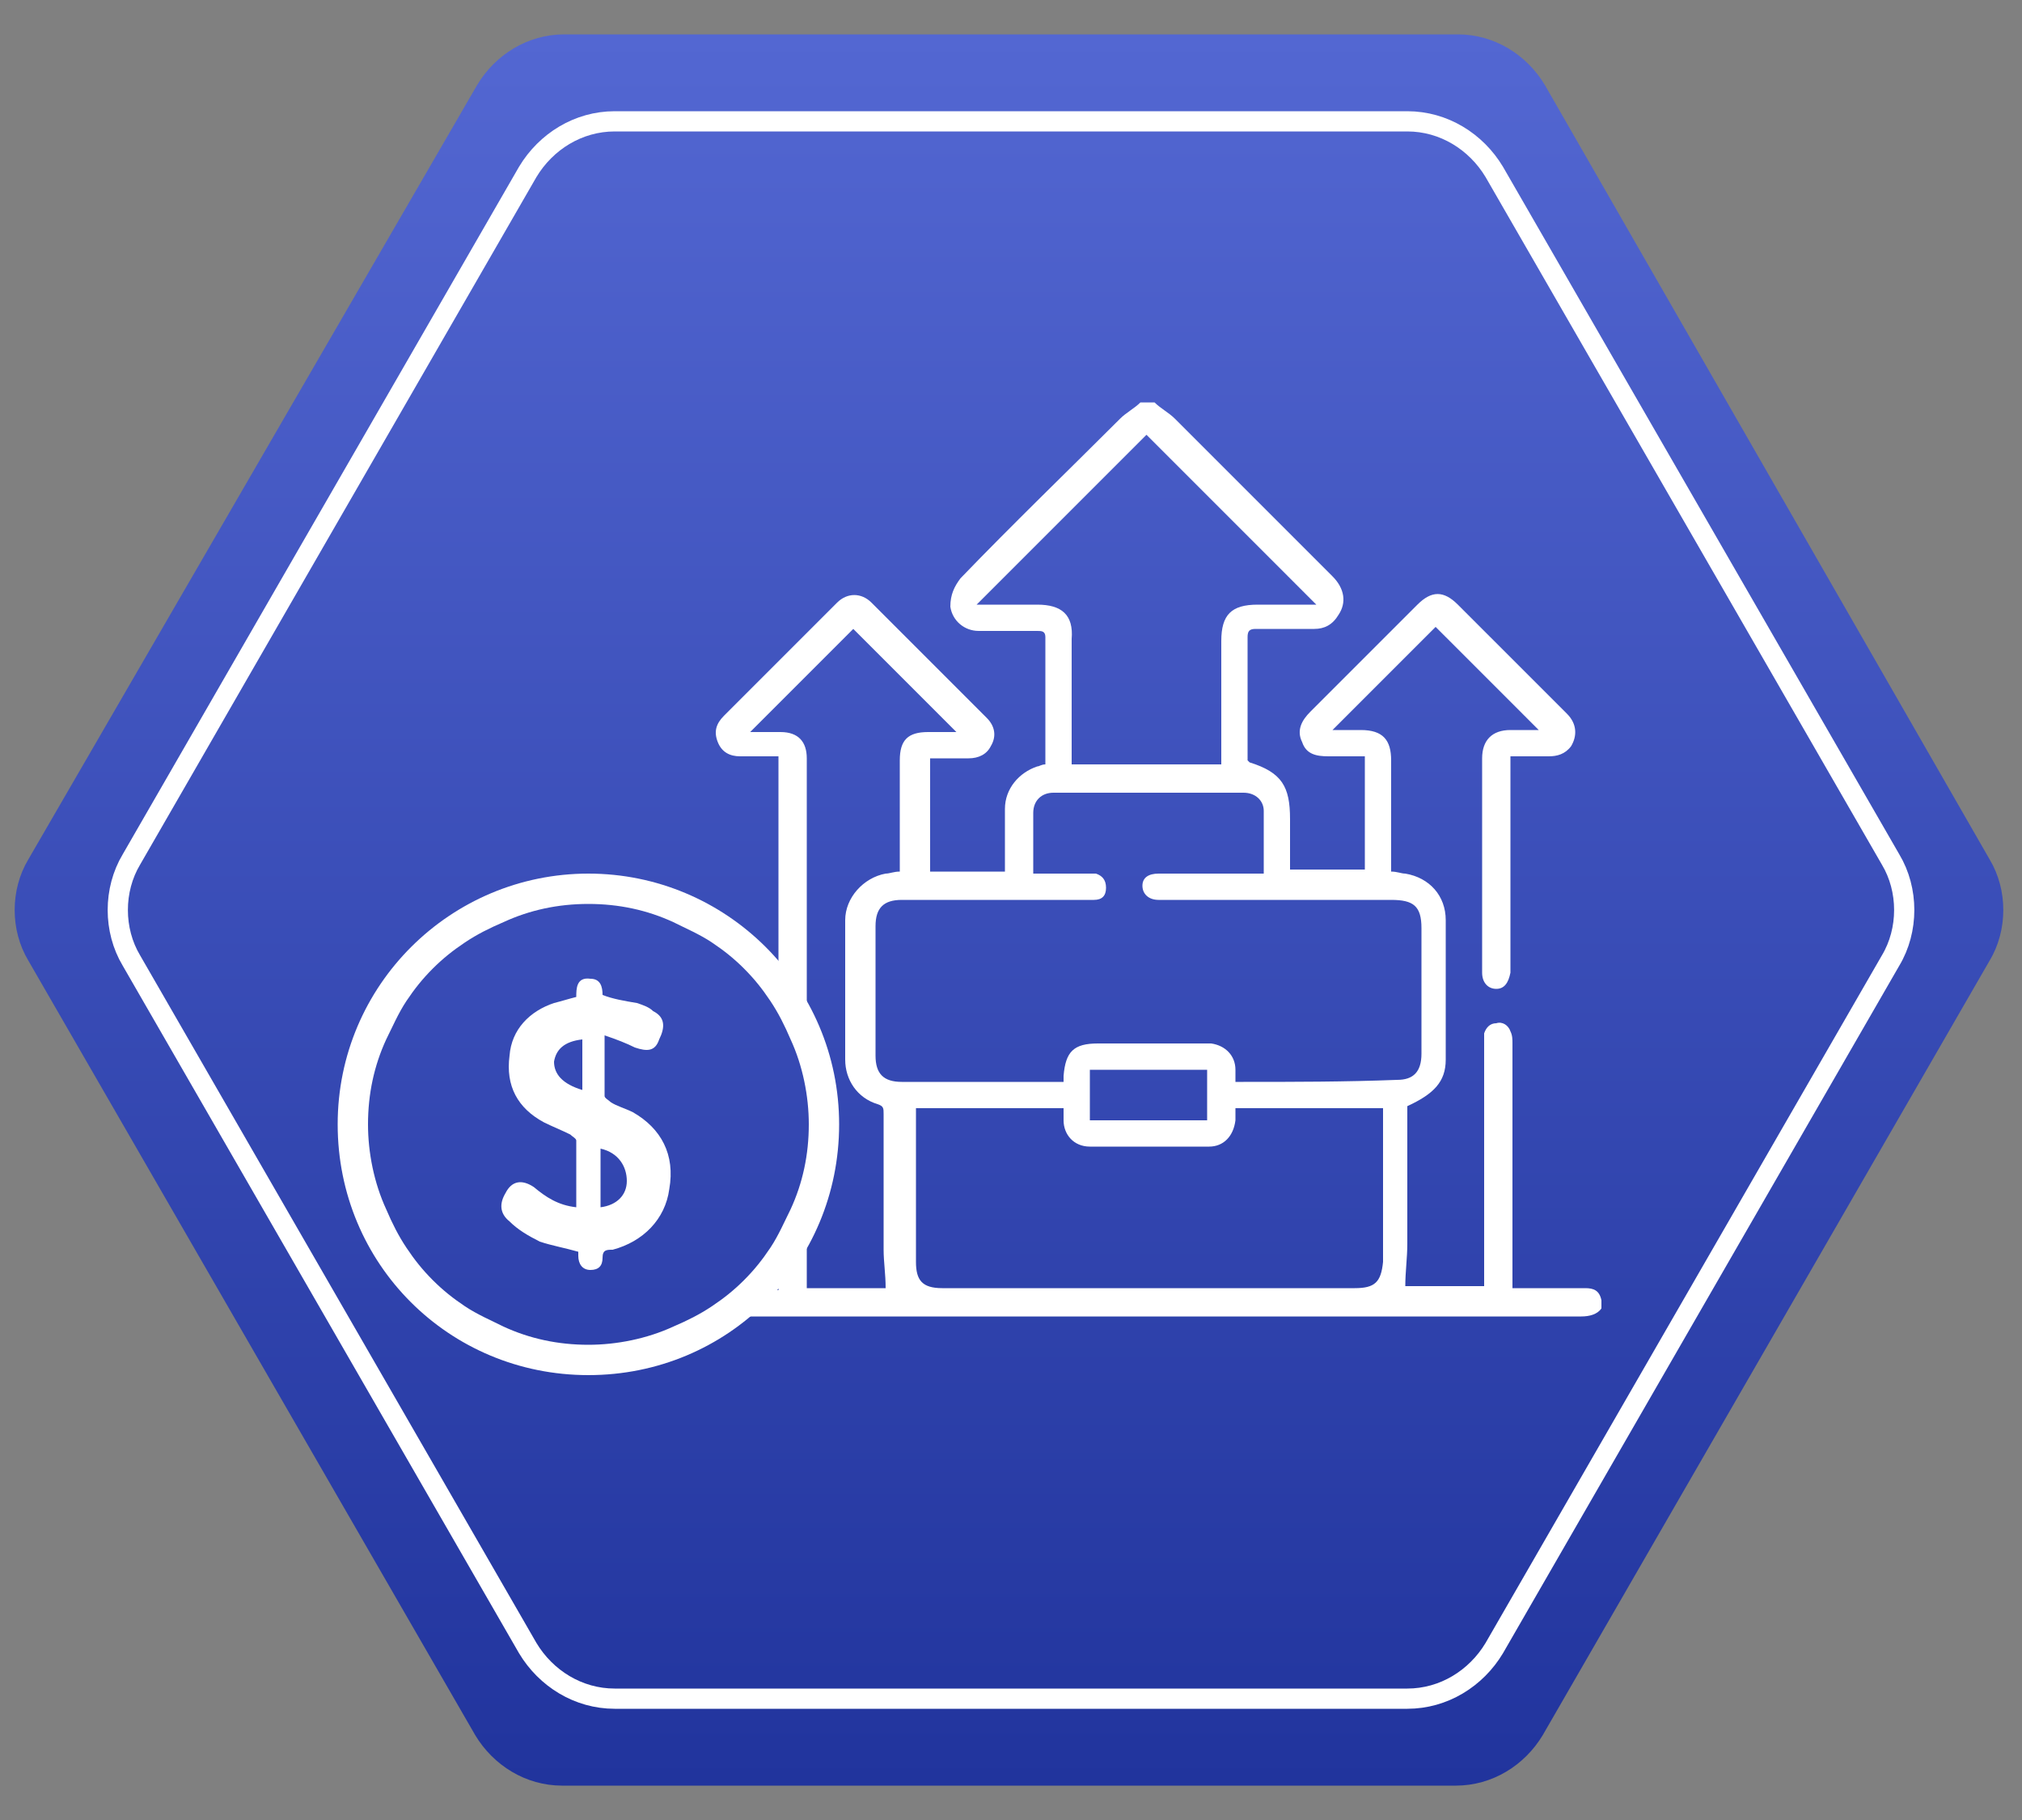 <?xml version="1.0" encoding="UTF-8"?> <!-- Generator: Adobe Illustrator 23.1.0, SVG Export Plug-In . SVG Version: 6.00 Build 0) --> <svg xmlns="http://www.w3.org/2000/svg" xmlns:xlink="http://www.w3.org/1999/xlink" id="Слой_1" x="0px" y="0px" viewBox="0 0 100 90" style="enable-background:new 0 0 100 90;" xml:space="preserve"><rect x="0" y="0" width="100" height="90" fill="#808080" stroke="none"/> <style type="text/css"> .st0{fill:url(#SVGID_1_);} .st1{fill:none;stroke:#FFFFFF;stroke-miterlimit:10;} .st2{fill:#FFFFFF;} .st3{fill:url(#SVGID_2_);} .st4{fill:url(#SVGID_3_);} .st5{fill:url(#SVGID_4_);} .st6{fill:url(#SVGID_5_);} .st7{fill:url(#SVGID_6_);} .st8{fill:url(#SVGID_7_);} .st9{fill:url(#SVGID_8_);} </style> <g> <g> <linearGradient id="SVGID_1_" gradientUnits="userSpaceOnUse" x1="114.881" y1="-314.897" x2="114.881" y2="-228.296"> <stop offset="2.444090e-07" style="stop-color:#5367D2"></stop> <stop offset="1" style="stop-color:#21349D"></stop> </linearGradient> <path class="st0" d="M137-314.9H92.8c-1.8,0-3.4,1-4.3,2.5l-22.1,38.3c-0.9,1.5-0.9,3.5,0,5l22.1,38.3c0.9,1.5,2.5,2.5,4.3,2.5 H137c1.8,0,3.4-1,4.3-2.5l22.1-38.3c0.9-1.5,0.9-3.5,0-5l-22.1-38.3C140.4-313.9,138.8-314.9,137-314.9z"></path> <path class="st1" d="M134.5-310.6H95.3c-1.8,0-3.4,1-4.3,2.5l-19.6,34c-0.9,1.5-0.9,3.5,0,5l19.6,34c0.9,1.5,2.5,2.5,4.3,2.5h39.2 c1.8,0,3.4-1,4.3-2.5l19.6-34c0.9-1.5,0.9-3.5,0-5l-19.6-34C137.9-309.6,136.3-310.6,134.5-310.6z"></path> </g> <g> <g> <path class="st2" d="M141.8-249.3c-0.7,1.8-1.4,2.3-3.4,2.3c-5.5,0-11.1,0-16.6,0c-0.3,0-0.6,0-0.9,0c-1.9-0.3-2.8-1.8-2.3-3.6 c0.1-0.5,0.3-0.9,0.6-1.3c1.2-1.9,2.3-3.9,3.5-5.8c0.1-0.2,0.3-0.4,0.4-0.4c0.3,0,0.6,0,0.8,0.2c0.3,0.2,0.3,0.6,0.1,0.9 c-0.4,0.7-0.9,1.4-1.3,2.1c-0.7,1.2-1.5,2.5-2.2,3.7c-0.2,0.4-0.4,0.8-0.5,1.2c-0.2,0.9,0.3,1.6,1.3,1.7c0.2,0,0.4,0,0.6,0 c5.6,0,11.1,0,16.7,0c0.1,0,0.1,0,0.2,0c1.5,0,2.1-0.9,1.5-2.3c-0.1-0.2-0.2-0.5-0.4-0.7c-2.8-4.7-5.7-9.4-8.5-14 c0-0.1-0.1-0.1-0.1-0.2c-0.6-0.9-1.6-0.9-2.1,0c-1.1,1.7-2.1,3.4-3.1,5.2c-0.1,0.1-0.1,0.2-0.2,0.4c-0.3,0.4-0.7,0.6-1,0.3 c-0.4-0.2-0.4-0.6-0.2-1.1c0.7-1.2,1.5-2.5,2.2-3.7c0.4-0.6,0.7-1.3,1.1-1.9c1.1-1.8,3.4-1.8,4.5,0c2.9,4.8,5.8,9.6,8.7,14.4 c0.3,0.5,0.5,1.1,0.7,1.6C141.8-250,141.8-249.7,141.8-249.3z"></path> <path class="st2" d="M129.4-258.3c0-0.6,0-1.1,0-1.7c0-0.5,0.3-0.8,0.7-0.8c0.4,0,0.7,0.3,0.7,0.8c0,1.1,0,2.2,0,3.3 c0,0.5-0.3,0.8-0.7,0.8c-0.4,0-0.7-0.3-0.7-0.8C129.4-257.2,129.4-257.8,129.4-258.3z"></path> <path class="st2" d="M130.8-252.1c0,0.4-0.4,0.7-0.8,0.7c-0.4,0-0.7-0.3-0.7-0.7c0-0.4,0.3-0.7,0.7-0.7 C130.5-252.8,130.8-252.4,130.8-252.1z"></path> </g> <g> <path class="st2" d="M107.4-294.4c0.6,1.1,1.2,2.1,1.7,3.2c0.5,1.2,0.3,2.3-0.4,3.4c-0.2,0.2-0.4,0.5-0.5,0.7 c-0.2,0.3-0.2,0.7,0.1,0.9c0.3,0.2,0.7,0.2,0.9-0.2c0.3-0.4,0.6-0.8,0.8-1.2c0.7-1.1,0.8-2.3,0.4-3.6c-0.3-1.1-0.9-2.2-1.5-3.2 c-0.1-0.1-0.2-0.3-0.3-0.5c1.3,0.1,2.6,0.3,3.8,0.6c3.2,1,5.5,2.9,6.8,6c0.8,2,1,4.2,0.9,6.3c0,0.8,0.2,1,1,0.9 c1.6-0.3,2.8-1.1,3.6-2.5c0.2-0.4,0.5-0.9,0.7-1.3c0,0.1,0.1,0.1,0.1,0.1c0.1,0.1,0.2,0.3,0.3,0.4c1.6,3.1,1.8,6.4,1.1,9.7 c-0.3,1.6-0.9,3.1-1.7,4.6c-0.3,0.6-0.1,1.1,0.6,1.1c0.1,0,0.3,0,0.4,0c0.8-0.1,1.5-0.4,2.1-1c0.8-0.7,1.5-1.6,2.3-2.4 c0.1-0.1,0.2-0.2,0.3-0.4c0,0.4,0,0.7,0,1c0,1.7,0,3.3-0.3,4.9l1.3,0.1c0.2-1.5,0.3-3,0.3-4.5c0-1.1-0.1-2.2-0.2-3.3 c0-0.3-0.2-0.6-0.5-0.7c-0.3-0.1-0.6,0-0.7,0.3c-0.1,0.2-0.3,0.4-0.4,0.6c-0.8,1.2-1.6,2.3-2.8,3.2c-0.2,0.1-0.4,0.3-0.6,0.4 c0-0.2,0.1-0.4,0.1-0.6c1.4-3.3,1.8-6.8,1.1-10.3c-0.4-1.9-1.1-3.6-2.2-5.1c-0.4-0.5-0.9-0.5-1.2,0.1c-0.1,0.2-0.1,0.3-0.2,0.5 c-0.4,0.8-0.8,1.6-1.3,2.3c-0.4,0.6-1,0.9-1.7,1.1c0-0.2,0-0.3,0-0.5c-0.1-1.1-0.1-2.3-0.3-3.4c-0.7-3.7-2.7-6.5-6-8.2 c-2.2-1.2-4.7-1.6-7.2-1.7c-0.4,0-0.9-0.2-1.2,0.3c-0.3,0.5,0.2,0.8,0.4,1.1C107.3-294.5,107.3-294.5,107.4-294.4z"></path> <path class="st2" d="M121-253.6c-8.1,0-16.1,0-24.2,0c-0.2,0-0.4,0-0.6-0.1c-0.6-0.2-1-0.8-1-1.3c0.1-0.6,0.6-1.1,1.2-1.2 c0.2,0,0.3,0,0.5,0c5.1,0,10.2,0,15.2,0c0.1,0,0.2,0,0.3,0c0.4,0,0.7-0.3,0.7-0.7c0-0.4-0.3-0.6-0.7-0.6c-1,0-1.9,0-2.9,0 c-0.2,0-0.4-0.1-0.5-0.2c-2-2-2.6-5.4-1.2-7.9c0,0,0-0.1,0.1-0.2c0.4,0.8,1,1.3,1.8,1.6c0.6,0.3,1.3,0.2,1.8-0.2 c0.4-0.4,0.9-0.8,1.2-1.3c1-1.5,1.5-3.1,1.7-4.9c0.1-1.1,0.1-2.2,0.2-3.2c0-0.1,0-0.2,0-0.5c0.6,0.6,1.2,1,1.7,1.6 c2.1,2.2,3.7,4.8,4.3,7.9c0.5,2.6-0.2,5-1.6,7.2c-0.1,0.1-0.3,0.2-0.4,0.2c-0.9,0-1.9,0-2.8,0c-0.5,0-0.8,0.2-0.8,0.6 c0,0.4,0.3,0.7,0.9,0.7c2.3,0,4.5,0,6.8,0l0.8-1.3c-0.8,0-1.6,0-2.5,0c-0.1,0-0.2,0-0.4,0c0.1-0.2,0.2-0.4,0.3-0.5 c1.1-2,1.5-4.1,1.3-6.4c-0.2-2.1-1.1-4-2.1-5.9c-1.4-2.3-3.1-4.2-5.4-5.6c-0.2-0.1-0.6-0.2-0.8-0.1c-0.2,0.1-0.3,0.5-0.3,0.7 c-0.1,1.3-0.1,2.6-0.1,3.8c-0.1,1.7-0.5,3.3-1.4,4.8c-0.2,0.4-0.6,0.8-0.9,1.1c-0.2,0.2-0.5,0.3-0.8,0.1c-0.8-0.4-1.2-1-1.3-1.9 c0-0.3-0.1-0.6-0.4-0.7c-0.3-0.1-0.6,0-0.8,0.2c-0.2,0.3-0.4,0.5-0.6,0.8c-1.7,3-1.7,6,0.2,9c0.1,0.1,0.2,0.2,0.3,0.4 c-1.7,0-3.2,0-4.8,0c-0.2,0-0.3-0.1-0.5-0.2c-2.1-1.4-3.5-3.3-4.4-5.7c-1.1-2.9-1.2-5.9-0.7-8.9c0.5-3.1,1.5-6,3.4-8.5 c0.1-0.1,0.2-0.2,0.3-0.4c0,0.4,0.1,0.7,0.1,1c0.2,2.6,1.4,4.7,3.6,6.1c0.3,0.2,0.5,0.3,0.8,0.1c0.3-0.2,0.3-0.5,0.3-0.8 c0-1.5-0.1-3,0-4.5c0.1-1.7,0.7-3.4,1.7-4.8c0.2-0.4,0.2-0.8-0.2-1c-0.3-0.2-0.7-0.1-0.9,0.3c-0.2,0.4-0.4,0.7-0.6,1.1 c-1.1,2.2-1.4,4.6-1.4,7.1c0,0.2,0,0.4,0,0.7c-0.9-0.8-1.5-1.7-1.8-2.8c-0.3-1.3-0.4-2.6-0.4-3.9c0-0.4,0-0.7-0.4-0.8 c-0.4-0.1-0.6,0.1-0.9,0.3c-1,1-1.8,2-2.4,3.2c-2.3,4.1-3.2,8.5-2.6,13.1c0.3,2.6,1.1,5.1,2.7,7.2c0.5,0.7,1.1,1.3,1.7,2 c-0.1,0-0.3,0-0.4,0c-1.1,0-2.3,0-3.4,0c-1.3,0-2.3,0.9-2.5,2.2c-0.2,1.2,0.5,2.3,1.7,2.8c0.1,0,0.3,0.1,0.4,0.1 c8.1,0,16.1,0,24.2,0L121-253.6z"></path> </g> </g> </g> <g> <g> <linearGradient id="SVGID_2_" gradientUnits="userSpaceOnUse" x1="-141.601" y1="-314.897" x2="-141.601" y2="-228.296"> <stop offset="2.444090e-07" style="stop-color:#5367D2"></stop> <stop offset="1" style="stop-color:#21349D"></stop> </linearGradient> <path class="st3" d="M-119.5-314.9h-44.2c-1.8,0-3.4,1-4.3,2.5l-22.1,38.3c-0.9,1.5-0.9,3.5,0,5l22.1,38.3 c0.9,1.5,2.5,2.5,4.3,2.5h44.2c1.8,0,3.4-1,4.3-2.5l22.1-38.3c0.9-1.5,0.9-3.5,0-5l-22.1-38.3 C-116.1-313.9-117.7-314.9-119.5-314.9z"></path> <path class="st1" d="M-122-310.6h-39.2c-1.8,0-3.4,1-4.3,2.5l-19.6,34c-0.9,1.5-0.9,3.5,0,5l19.6,34c0.9,1.5,2.5,2.5,4.3,2.5h39.2 c1.8,0,3.4-1,4.3-2.5l19.6-34c0.9-1.5,0.9-3.5,0-5l-19.6-34C-118.6-309.6-120.2-310.6-122-310.6z"></path> </g> <g> <path class="st2" d="M-117.4-259.9c-0.3,1.1-0.4,2.2-0.8,3.3c-1.6,4-4.6,6.4-8.8,7.1c-3.6,0.6-6.8-0.4-9.5-2.8 c-0.2-0.2-0.5-0.2-0.7-0.2c-8.4,0-16.8,0-25.2,0c-1.1,0-1.8-0.5-2.1-1.4c-0.3-1.1,0.4-2.3,1.6-2.4c0.8-0.1,1.6,0,2.5,0 c0.2,0,0.4,0,0.6,0c0-1,0-2,0-3c0-0.2,0-0.3,0-0.5c0-0.4,0.2-0.6,0.6-0.6c0.4,0,0.7,0.2,0.7,0.6c0,0.5,0,0.9,0,1.4 c0,0.7,0,1.4,0,2.1c0.9,0,1.8,0,2.8,0c0-0.2,0-0.4,0-0.6c0-5,0-9.9,0-14.9c0-0.2,0-0.4,0-0.6c0-0.8,0.6-1.4,1.4-1.4 c3.4,0,6.7,0,10.1,0c0.9,0,1.4,0.6,1.4,1.6c0,5.1,0,10.1,0,15.2c0,0.2,0,0.4,0,0.6c1.1,0,2.2,0,3.3,0c-1.6-4.4-1.1-8.4,2-11.9 c3-3.5,7-4.6,11.5-3.7c0-1.2-0.1-2.5,0-3.7c0.1-1.1-0.3-1.7-1.2-2.3c-4.9-3.2-9.8-6.5-14.6-9.7c-0.3-0.2-0.5-0.2-0.9,0 c-5.1,3.4-10.3,6.8-15.4,10.3c-0.3,0.2-0.4,0.4-0.4,0.8c0,4,0,8.1,0,12.1c0,0.2,0,0.4,0,0.6c-0.1,0.4-0.3,0.6-0.6,0.6 c-0.4,0-0.6-0.2-0.7-0.6c0-0.2,0-0.3,0-0.5c0-3.7,0-7.5,0-11.2c0-0.2,0-0.3,0-0.6c-0.8,0.5-1.4,1-2.1,1.4c-1.5,0.9-3.4,0-3.6-1.7 c-0.1-0.7,0.2-1.4,0.7-1.9c0.2-0.2,0.4-0.3,0.6-0.5c2.6-1.7,5.1-3.4,7.7-5.1c0.3-0.2,0.4-0.4,0.4-0.7c0-1.7,0-3.5,0-5.2 c-1-0.3-1.1-0.4-1.1-1.4c0-0.5,0-1,0-1.5c0-0.6,0.3-1,1-1c2.4,0,4.8,0,7.1,0c0.6,0,0.9,0.3,0.9,0.9c0,0.7,0,1.4,0,2 c0,0.6-0.3,0.8-1.1,1c0,0.2,0,0.3,0,0.5c0,0.2,0,0.3,0,0.6c0.2-0.1,0.3-0.2,0.5-0.3c1.9-1.3,3.8-2.5,5.7-3.8c0.8-0.5,1.1-0.5,2,0 c4,2.7,8,5.3,12,8c0.6,0.4,0.8,0.8,0.5,1.2c-0.3,0.4-0.6,0.4-1.3,0c-3.9-2.6-7.9-5.2-11.8-7.8c-0.1-0.1-0.3-0.2-0.5-0.3 c-0.1,0.1-0.3,0.2-0.4,0.3c-6.9,4.6-13.9,9.2-20.8,13.8c-0.2,0.1-0.3,0.2-0.5,0.4c-0.4,0.3-0.4,0.9-0.2,1.2 c0.3,0.4,0.8,0.5,1.2,0.3c0.2-0.1,0.4-0.2,0.5-0.3c6.4-4.2,12.7-8.5,19.1-12.7c0.9-0.6,1.2-0.6,2.2,0c6.4,4.2,12.7,8.5,19.1,12.7 c0.1,0.1,0.3,0.2,0.4,0.3c0.5,0.2,1,0.1,1.3-0.3c0.3-0.4,0.2-1-0.2-1.3c-0.1-0.1-0.3-0.2-0.4-0.3c-1.6-1.1-3.2-2.1-4.8-3.2 c-0.1-0.1-0.3-0.2-0.4-0.3c-0.1-0.2-0.2-0.6-0.1-0.8c0.1-0.2,0.4-0.3,0.7-0.3c0.1,0,0.3,0.1,0.5,0.2c1.7,1.1,3.4,2.3,5.1,3.4 c1.5,1,1.6,2.9,0.2,3.9c-0.8,0.6-1.8,0.6-2.7,0.1c-0.7-0.4-1.3-0.9-2.1-1.4c0,0.4,0,0.7,0,1c0,1.1,0,2.2,0,3.3 c0,0.3,0.1,0.5,0.4,0.6c3.9,1.8,6.2,4.9,6.8,9.2c0,0.1,0.1,0.2,0.1,0.3C-117.4-261.2-117.4-260.5-117.4-259.9z M-118.8-260.8 c0.1-5.5-4.5-10.1-10-10.1c-5.7-0.1-10.3,4.4-10.3,10.1c0,5.5,4.5,10.1,10.1,10.1C-123.4-250.6-118.9-255.1-118.8-260.8z M-144.3-256.4c0-0.2,0-0.3,0-0.5c0-5,0-10,0-15.1c0-0.4-0.1-0.5-0.5-0.5c-3.1,0-6.1,0-9.2,0c-0.5,0-0.6,0.1-0.6,0.6 c0,5,0,10,0,15c0,0.2,0,0.3,0,0.5C-151.1-256.4-147.7-256.4-144.3-256.4z M-138.2-253.9c-0.3-0.7-0.7-1.1-1.5-1.1 c-7.6,0-15.1,0-22.7,0c-0.2,0-0.4-0.1-0.5,0c-0.2,0.1-0.4,0.3-0.4,0.5c0,0.2,0.3,0.4,0.5,0.5c0.1,0.1,0.3,0,0.5,0 c7.9,0,15.8,0,23.7,0C-138.6-253.9-138.4-253.9-138.2-253.9z M-155-285.3c1.3-0.9,2.6-1.7,3.9-2.6c0.1-0.1,0.2-0.2,0.2-0.3 c0-0.6,0-1.2,0-1.9c-1.4,0-2.8,0-4.1,0C-155-288.4-155-286.9-155-285.3z M-156.1-291.4c2.1,0,4.2,0,6.2,0c0-0.4,0-0.7,0-1 c-2.1,0-4.1,0-6.2,0C-156.1-292.1-156.1-291.8-156.1-291.4z"></path> <path class="st2" d="M-129-256.7c0-1,0-2,0-3c0-0.1-0.2-0.2-0.3-0.3c-0.4-0.2-0.8-0.4-1.2-0.6c-1.2-0.7-1.8-1.7-1.6-3.1 c0.2-1.3,0.9-2,2.1-2.4c0.3-0.1,0.6-0.2,1-0.3c0-0.4,0-0.9,0.7-0.8c0.5,0,0.5,0.4,0.5,0.8c0.5,0.1,1.1,0.2,1.6,0.3 c0.3,0.1,0.5,0.2,0.7,0.3c0.5,0.3,0.5,0.8,0.2,1.3c-0.3,0.5-0.6,0.6-1.2,0.3c-0.4-0.2-0.9-0.3-1.4-0.5c0,1,0,1.9,0,2.8 c0,0.1,0.1,0.2,0.3,0.3c0.3,0.2,0.7,0.3,1.1,0.5c1.3,0.7,1.9,2,1.7,3.5c-0.2,1.4-1.2,2.4-2.6,2.7c-0.2,0.1-0.5,0-0.5,0.4 c0,0.4-0.2,0.6-0.6,0.6c-0.4,0-0.6-0.2-0.5-0.6c0-0.1,0-0.1,0-0.2c-0.6-0.1-1.2-0.2-1.7-0.4c-0.5-0.2-1-0.5-1.4-0.9 c-0.4-0.4-0.4-0.9-0.2-1.3c0.3-0.6,0.7-0.7,1.3-0.3C-130.4-257.2-129.9-256.7-129-256.7z M-128.1-256.7c0.8-0.1,1.2-0.5,1.2-1.2 c0-0.7-0.4-1.3-1.2-1.5C-128.1-258.5-128.1-257.6-128.1-256.7z M-128.9-262.1c0-0.8,0-1.6,0-2.3c-0.8,0.1-1.2,0.5-1.3,1 C-130.3-262.8-129.8-262.4-128.9-262.1z"></path> <path class="st2" d="M-147.1-264.7c0-0.3,0-0.5,0-0.8c0-0.4,0.3-0.6,0.7-0.6c0.4,0,0.6,0.2,0.7,0.6c0,0.5,0,1.1,0,1.6 c0,0.4-0.3,0.6-0.6,0.6c-0.4,0-0.6-0.2-0.7-0.6C-147.1-264.2-147.1-264.5-147.1-264.7C-147.1-264.7-147.1-264.7-147.1-264.7z"></path> </g> </g> <g> <linearGradient id="SVGID_3_" gradientUnits="userSpaceOnUse" x1="248.122" y1="-169.763" x2="248.122" y2="-83.162"> <stop offset="2.444090e-07" style="stop-color:#5367D2"></stop> <stop offset="1" style="stop-color:#21349D"></stop> </linearGradient> <path class="st4" d="M270.2-169.8H226c-1.8,0-3.4,1-4.3,2.5L199.6-129c-0.9,1.5-0.9,3.5,0,5l22.1,38.3c0.9,1.5,2.5,2.5,4.3,2.5 h44.2c1.8,0,3.4-1,4.3-2.5l22.1-38.3c0.9-1.5,0.9-3.5,0-5l-22.1-38.3C273.7-168.8,272-169.8,270.2-169.8z"></path> <path class="st1" d="M267.7-165.4h-39.2c-1.8,0-3.4,1-4.3,2.5l-19.6,34c-0.9,1.5-0.9,3.5,0,5l19.6,34c0.9,1.5,2.5,2.5,4.3,2.5h39.2 c1.8,0,3.4-1,4.3-2.5l19.6-34c0.9-1.5,0.9-3.5,0-5l-19.6-34C271.2-164.5,269.5-165.4,267.7-165.4z"></path> </g> <g> <g> <linearGradient id="SVGID_4_" gradientUnits="userSpaceOnUse" x1="-18.36" y1="-314.897" x2="-18.36" y2="-228.296"> <stop offset="2.444090e-07" style="stop-color:#5367D2"></stop> <stop offset="1" style="stop-color:#21349D"></stop> </linearGradient> <path class="st5" d="M3.8-314.9h-44.2c-1.8,0-3.4,1-4.3,2.5l-22.1,38.3c-0.9,1.5-0.9,3.5,0,5l22.1,38.3c0.9,1.5,2.5,2.5,4.3,2.5 H3.8c1.8,0,3.4-1,4.3-2.5l22.1-38.3c0.9-1.5,0.9-3.5,0-5L8.1-312.4C7.2-313.9,5.5-314.9,3.8-314.9z"></path> <path class="st1" d="M1.3-310.6H-38c-1.8,0-3.4,1-4.3,2.5l-19.6,34c-0.9,1.5-0.9,3.5,0,5l19.6,34c0.9,1.5,2.5,2.5,4.3,2.5H1.3 c1.8,0,3.4-1,4.3-2.5l19.6-34c0.9-1.5,0.9-3.5,0-5l-19.6-34C4.7-309.6,3-310.6,1.3-310.6z"></path> </g> <g> <path class="st2" d="M8.5-258.3c0,0.1-0.1,0.1-0.1,0.2c-0.5,1.7-1.7,2.7-3.5,2.7c-0.7,0-1.4,0-2.1,0c-0.3,0-0.4,0.1-0.5,0.4 c-0.9,2.3-2.9,3.7-5.2,3.7c-2.4,0-4.4-1.4-5.2-3.7c-0.1-0.4-0.4-0.3-0.6-0.3c-4,0-8,0-12,0c-0.2,0-0.5,0-0.7-0.1 c-0.4-0.1-0.6-0.4-0.6-0.8c0-0.4,0.2-0.7,0.6-0.7c0.2,0,0.4,0,0.6,0c3.9,0,7.8,0,11.7,0c0.2,0,0.4,0,0.7,0 c0.1-1.8,0.8-3.2,2.2-4.3c1-0.8,2.1-1.2,3.4-1.2c1.5,0,2.8,0.5,3.9,1.6c1.1,1,1.6,2.4,1.7,3.9c0.9,0,1.8,0.1,2.6,0 c1-0.1,1.7-0.9,1.7-2.1c-0.2,0-0.4,0-0.7,0c-1.4,0-2.5-0.6-3.3-1.7c-3-4.3-9-4.3-11.9,0c-0.8,1.2-1.9,1.7-3.3,1.7 c-2.8,0-5.5,0-8.3,0c-1.4,0-2.5-0.6-3.3-1.7c-2.9-4.3-9-4.3-11.9,0c-0.8,1.2-1.9,1.8-3.4,1.8c-0.3,0-0.7,0-1,0 c-0.1,1.1,0.6,1.9,1.6,2.1c0.2,0,0.4,0,0.6,0c0.8,0,1.6,0,2.5,0c0.1-0.4,0.1-0.8,0.2-1.2c0.7-2.8,3.2-4.6,6.1-4.3 c2.6,0.3,4.7,2.6,4.8,5.2c0.1,2.9-1.8,5.3-4.6,5.8c-2.6,0.4-5.1-1-6.1-3.5c-0.1-0.4-0.3-0.5-0.7-0.5c-0.8,0-1.6,0-2.4,0 c-2.1,0-3.6-1.5-3.6-3.6c0-0.9,0-1.8,0-2.8c-0.3,0-0.7,0-1,0c-1.6,0-2.7-1.1-2.7-2.7c0-2.7,0-5.4,0-8c0-1.6,1.1-2.7,2.7-2.7 c0.3,0,0.6,0,0.9,0c-0.1-4.4,1.9-6.9,6.3-7.3c0-0.4,0-0.9,0-1.4c-0.3,0-0.5,0-0.8,0c-1.1,0-1.9-0.8-1.9-1.9c0-0.2,0-0.4,0-0.6 c0-1.1,0.8-1.9,1.9-1.9c0.7,0,1.5,0,2.2,0c5.4,0,10.9,0,16.3,0c2,0,2.6,1.6,2.1,3.3c-0.2,0.8-0.9,1.1-1.7,1.2c-0.3,0-0.6,0-0.9,0 c0,0.5,0,0.9,0,1.5c0.6,0,1.1,0,1.7,0.1c1.7,0.2,3.2,0.9,4.4,2.1c2,2,4,3.9,6,5.9c1.3,1.4,2.9,2,4.8,2c1.7-0.1,3.5,0,5.2,0 c2.4,0,3.7,0.9,4.3,3.2c0,0,0,0.1,0.1,0.1C8.5-265.5,8.5-261.9,8.5-258.3z M-41.6-273.7c-0.4,0-0.7,0-1.1,0c-0.6,0-1,0.4-1,1 c0,2.7,0,5.5,0,8.2c0,0.6,0.4,1,0.9,1c0.4,0,0.7,0,1.1,0c0-0.2,0-0.4,0-0.6c0-1.4,0-2.8,0-4.2c0-0.3,0.2-0.6,0.5-0.8 c0.2-0.1,0.6-0.1,0.8,0.1c0.2,0.2,0.3,0.5,0.3,0.8c0,2.3,0,4.5,0,6.8c0,0.2,0,0.4,0,0.6c0.4,0,0.7,0,1,0c0.9,0,1.6-0.3,2.1-1.1 c3.5-5.1,10.9-5.1,14.4,0c0.5,0.8,1.2,1.1,2.1,1.1c2.7,0,5.4,0,8.1,0c0.9,0,1.6-0.3,2.1-1.1c3.5-5.2,10.9-5.2,14.5,0 c0.7,1,1.5,1.3,2.6,1c0-0.8,0-1.6,0-2.4c-0.5,0-1,0.1-1.4,0c-0.4-0.1-0.9-0.3-1.2-0.6c-0.3-0.3-0.4-0.8-0.5-1.2 c-0.1-0.7-0.1-1.4,0.4-2.1c0.7-0.9,1.7-0.7,2.6-0.7c0.2-1.9-0.8-3-2.6-3c-7,0-14,0-20.9,0c-0.2,0-0.5,0-0.7,0 c-1.3-0.1-2.3-1.1-2.3-2.5c0-0.9,0-1.7,0-2.6c0-1.6,1-2.6,2.6-2.6c1.3,0,2.7,0,4,0c0.1,0,0.3,0,0.5,0c-1.3-1.5-2.8-2.3-4.8-2.3 c-1.4,0-2.8,0-4.3,0c-0.2,0-0.4,0-0.6-0.1c-0.3-0.2-0.4-0.5-0.4-0.8c0.1-0.4,0.4-0.6,0.8-0.6c0.7,0,1.3,0,2,0c0-0.5,0-1,0-1.5 c-4.7,0-9.3,0-14,0c0,0.5,0,1,0,1.5c0.2,0,0.4,0,0.6,0c2.5,0,5,0,7.6,0c0.2,0,0.5,0,0.6,0.1c0.2,0.2,0.4,0.5,0.5,0.8 c0,0.4-0.2,0.6-0.6,0.7c-0.2,0-0.3,0-0.5,0c-3.3,0-6.6,0-9.9,0c-2.7,0-4.6,1.9-4.6,4.6c0,1.5,0,3,0,4.5c0,0.5-0.3,0.9-0.8,0.9 c-0.5,0-0.8-0.3-0.8-0.9C-41.6-272.4-41.6-273-41.6-273.7z M-6.4-272.4c-1.4-1.5-2.8-3-4.3-4.4c-0.1-0.1-0.3-0.1-0.4-0.1 c-2,0-3.9,0-5.9,0c-0.7,0-1,0.3-1,1c0,0.8,0,1.5,0,2.3c0,1,0.3,1.3,1.3,1.3c3.3,0,6.7,0,10,0C-6.6-272.4-6.5-272.4-6.4-272.4z M-29.7-252.9c2.2,0,4-1.7,4-3.9c0-2.2-1.8-4-4-4c-2.2,0-4,1.8-4,4C-33.6-254.7-31.9-253-29.7-252.9z M-3-252.9c2.2,0,4-1.8,4-4 c0-2.2-1.8-4-4-4c-2.2,0-4,1.8-4,3.9C-6.9-254.7-5.2-253-3-252.9z M-26.7-286.8c-3,0-6.1,0-9.1,0c-0.7,0-0.7,0-0.7,0.7 c0,0.6,0.3,0.6,0.7,0.6c6.1,0,12.1,0,18.2,0c0.1,0,0.3,0,0.4,0c0.1-0.1,0.3-0.2,0.3-0.3c0.2-0.7,0-1-0.7-1 C-20.6-286.8-23.6-286.8-26.7-286.8z M6.9-266.3c-0.5,0.1-1.1,0-1.4,0.3c-0.2,0.2-0.2,1,0,1.1c0.3,0.2,0.9,0.2,1.3,0.2 C6.9-265.2,6.9-265.7,6.9-266.3z"></path> <path class="st2" d="M-29.6-278.6c0.8,0,1.5,0,2.3,0c1.4,0,2.5,1,2.5,2.4c0,0.9,0,1.9,0,2.8c0,1.4-1,2.4-2.4,2.5 c-1.6,0-3.2,0-4.8,0c-1.5,0-2.4-1.1-2.4-2.5c0-0.9,0-1.7,0-2.6c0-1.5,1.1-2.5,2.6-2.5C-31.2-278.6-30.4-278.6-29.6-278.6z M-29.7-272.4c0.8,0,1.5,0,2.3,0c0.6,0,1-0.3,1-1c0-0.9,0-1.7,0-2.6c0-0.7-0.3-1-1-1c-1.5,0-3,0-4.5,0c-0.7,0-1,0.3-1,1 c0,0.8,0,1.6,0,2.5c0,0.7,0.3,1.1,1.1,1.1C-31.2-272.4-30.4-272.4-29.7-272.4z"></path> <path class="st2" d="M-18.4-269c0.1,0,0.3,0,0.4,0c0.4,0,0.7,0.3,0.7,0.7c0,0.4-0.2,0.7-0.6,0.8c-0.4,0.1-0.8,0.1-1.1,0 c-0.4-0.1-0.6-0.4-0.6-0.8c0-0.4,0.3-0.7,0.7-0.7C-18.7-269-18.5-269-18.4-269C-18.4-269-18.4-269-18.4-269z"></path> <path class="st2" d="M-33.4-267.4c-0.2,0-0.4,0-0.6-0.1c-0.4-0.1-0.6-0.4-0.6-0.8c0-0.4,0.3-0.7,0.7-0.7c0.3,0,0.5,0,0.8,0 c0.5,0,0.8,0.3,0.8,0.7c0,0.4-0.3,0.8-0.8,0.8C-33.1-267.4-33.2-267.4-33.4-267.4C-33.4-267.4-33.4-267.4-33.4-267.4z"></path> <path class="st2" d="M-32-256.9c0-1.3,1-2.4,2.4-2.4c1.3,0,2.4,1.1,2.4,2.4c0,1.3-1.1,2.3-2.3,2.3C-30.9-254.5-32-255.6-32-256.9z M-28.9-256.9c0-0.4-0.3-0.8-0.7-0.8c-0.4,0-0.8,0.3-0.8,0.8c0,0.4,0.3,0.8,0.7,0.8C-29.3-256.1-28.9-256.5-28.9-256.9z"></path> <path class="st2" d="M-0.6-256.9c0,1.3-1.1,2.4-2.4,2.4c-1.3,0-2.4-1.1-2.4-2.4c0-1.3,1.1-2.3,2.4-2.3 C-1.7-259.3-0.6-258.2-0.6-256.9z M-3-257.7c-0.4,0-0.8,0.3-0.8,0.8c0,0.4,0.4,0.8,0.8,0.8c0.4,0,0.8-0.4,0.8-0.8 C-2.2-257.4-2.5-257.7-3-257.7z"></path> <g> <path class="st2" d="M1.7-282.7c0,0,0.1,0,0.1,0.1c2.1,1.4,4.1,2.8,6.2,4.2c0.5,0.4,0.7,1,0.4,1.6c-0.1,0.2-0.2,0.4-0.4,0.5 c-0.4,0.5-1,0.5-1.6,0.2c0,0-0.1,0-0.1-0.1c-2-1.4-4-2.7-6.1-4.1c0,0-0.1-0.1-0.1-0.1c-1.4,1.4-3,2.1-5,2.1 c-1.7,0-3.2-0.6-4.4-1.7c-2.4-2.1-3-5.8-1.2-8.6c1.8-2.9,5.5-3.8,8.3-2.6c1.6,0.7,2.9,1.9,3.6,3.5C2.3-286.1,2.3-284.5,1.7-282.7 z M-9.6-284.2c0.5,2.8,3.3,4.6,6.1,4.1c2.6-0.5,4.6-3,4.1-6c-0.5-2.8-3.3-4.6-6.1-4.1C-8.4-289.7-10.2-286.9-9.6-284.2z"></path> <path class="st2" d="M-8.7-284.3c-0.2-1.2,0-2.3,0.6-3.2c0.1-0.2,0.3-0.2,0.5-0.1c0.2,0.1,0.2,0.4,0.1,0.5 c-0.4,0.6-0.6,1.2-0.6,1.9c0,1.1,0.4,2.1,1.4,2.8c0.1,0.1,0.2,0.1,0.2,0.2c0.2,0.1,0.2,0.3,0.1,0.5c-0.1,0.2-0.3,0.2-0.5,0.1 c-0.7-0.5-1.3-1.2-1.6-2C-8.6-283.9-8.7-284.2-8.7-284.3z"></path> </g> </g> </g> <g> <g> <linearGradient id="SVGID_5_" gradientUnits="userSpaceOnUse" x1="248.122" y1="-314.897" x2="248.122" y2="-228.296"> <stop offset="2.444090e-07" style="stop-color:#5367D2"></stop> <stop offset="1" style="stop-color:#21349D"></stop> </linearGradient> <path class="st6" d="M270.2-314.9H226c-1.8,0-3.4,1-4.3,2.5l-22.1,38.3c-0.9,1.5-0.9,3.5,0,5l22.1,38.3c0.9,1.5,2.5,2.5,4.3,2.5 h44.2c1.8,0,3.4-1,4.3-2.5l22.1-38.3c0.9-1.5,0.9-3.5,0-5l-22.1-38.3C273.7-313.9,272-314.9,270.2-314.9z"></path> <path class="st1" d="M267.7-310.6h-39.2c-1.8,0-3.4,1-4.3,2.5l-19.6,34c-0.9,1.5-0.9,3.5,0,5l19.6,34c0.9,1.5,2.5,2.5,4.3,2.5 h39.2c1.8,0,3.4-1,4.3-2.5l19.6-34c0.9-1.5,0.9-3.5,0-5l-19.6-34C271.2-309.6,269.5-310.6,267.7-310.6z"></path> </g> <g> <path class="st2" d="M277.6-261.9c0,0.4,0,0.7,0,1.1c0,1-0.2,1.8-0.8,2.6c-0.5,0.9-1.1,1.7-1.7,2.6c-0.7,1-1.6,1.6-2.9,1.5 c-0.4,0-0.8,0-1.2,0c-0.7,0-1.2-0.3-1.5-0.9c-0.3-0.6-0.3-1.3,0.2-1.8c0.7-0.8,1-1.7,0.9-2.8c0-0.2,0-0.4,0-0.5 c0.1-0.4,0.3-0.6,0.7-0.5c0.4,0,0.6,0.2,0.6,0.6c0.1,1.4,0,2.8-1,3.9c-0.1,0.1-0.2,0.3-0.1,0.5c0,0.1,0.3,0.2,0.4,0.2 c0,0,0.1,0,0.1,0c1.5,0.2,2.5-0.3,3.1-1.7c0.3-0.6,0.7-1.2,1.1-1.8c0.4-0.6,0.6-1.2,0.6-1.9c0-0.8,0-1.5,0-2.3 c0-0.8-0.2-1.4-0.7-2c-0.3-0.4-0.3-0.8,0-1.1c0.3-0.3,0.7-0.2,1.1,0.2c0.6,0.8,0.9,1.6,1,2.6C277.6-262.9,277.6-262.4,277.6-261.9 C277.6-261.9,277.6-261.9,277.6-261.9z"></path> <path class="st2" d="M237.8-271.4c0,0.7,0,1.3,0,2c0,0.5-0.2,0.8-0.6,0.8c-0.4,0-0.7-0.3-0.7-0.8c0-1.3,0-2.7,0-4 c0-0.5,0.3-0.8,0.7-0.8c0.4,0,0.7,0.3,0.7,0.8C237.8-272.8,237.8-272.1,237.8-271.4z"></path> <path class="st2" d="M240.6-271.4c0,0.7,0,1.3,0,2c0,0.5-0.3,0.7-0.6,0.8c-0.4,0-0.7-0.3-0.7-0.8c0-1.4,0-2.7,0-4.1 c0-0.4,0.3-0.7,0.7-0.7c0.4,0,0.7,0.3,0.7,0.7C240.6-272.8,240.6-272.1,240.6-271.4z"></path> <path class="st2" d="M243.4-271.4c0,0.7,0,1.3,0,2c0,0.5-0.3,0.8-0.7,0.8c-0.4,0-0.7-0.3-0.7-0.7c0-1.4,0-2.7,0-4.1 c0-0.5,0.3-0.7,0.7-0.8c0.4,0,0.7,0.3,0.7,0.8C243.4-272.8,243.4-272.1,243.4-271.4z"></path> <path class="st2" d="M273.3-291.1c0,0.4-0.5,0.9-0.9,0.9c-0.4,0-0.7-0.3-0.7-0.7c0-0.4,0.5-0.9,0.9-0.9 C273-291.7,273.3-291.4,273.3-291.1z"></path> <path class="st2" d="M253.4-260.6c1.6,0,2.9,1.2,2.9,2.8c0,1.6-1.3,2.9-2.8,2.9c-1.6,0-2.9-1.3-2.9-2.8 C250.5-259.4,251.8-260.6,253.4-260.6z M253.4-256.3c0.8,0,1.5-0.7,1.5-1.5c0-0.8-0.7-1.5-1.5-1.5c-0.8,0-1.5,0.7-1.5,1.5 C251.9-257,252.6-256.3,253.4-256.3z"></path> <path class="st2" d="M245.8-255c-1.6,0-2.8-1.3-2.8-2.9c0-1.6,1.3-2.8,2.9-2.8c1.6,0,2.8,1.3,2.8,2.9 C248.6-256.2,247.4-255,245.8-255z M247.3-257.8c0-0.8-0.7-1.5-1.5-1.5c-0.8,0-1.5,0.7-1.5,1.5c0,0.8,0.7,1.5,1.5,1.5 C246.6-256.3,247.3-257,247.3-257.8z"></path> <path class="st2" d="M263.8-257.8c0,1.6-1.3,2.8-2.9,2.8c-1.6,0-2.8-1.3-2.8-2.9c0-1.6,1.3-2.8,2.9-2.8 C262.6-260.6,263.8-259.4,263.8-257.8z M262.5-257.8c0-0.8-0.7-1.5-1.5-1.5c-0.8,0-1.5,0.7-1.5,1.5c0,0.8,0.7,1.5,1.5,1.5 C261.8-256.3,262.5-257,262.5-257.8z"></path> <path class="st2" d="M230.3-270.9c1.4,0,2.7,0.3,4,0.8c0.6,0.3,1.2,0.6,1.7,0.9c0.5,0.4,1.1,0.8,1.5,1.3c0.5,0.5,0.9,1,1.3,1.5 c0.4,0.6,0.7,1.1,0.9,1.7c0.5,1.3,0.8,2.6,0.8,4c0,1.4-0.3,2.7-0.8,4c-0.3,0.6-0.6,1.2-0.9,1.7c-0.4,0.5-0.8,1.1-1.3,1.5 c-0.5,0.5-1,0.9-1.5,1.3c-0.6,0.4-1.1,0.7-1.7,0.9c-1.3,0.5-2.6,0.8-4,0.8s-2.7-0.3-4-0.8c-0.6-0.3-1.2-0.6-1.7-0.9 c-0.5-0.4-1.1-0.8-1.5-1.3c-0.5-0.5-0.9-1-1.3-1.5c-0.4-0.6-0.7-1.1-0.9-1.7c-0.5-1.3-0.8-2.6-0.8-4c0-1.4,0.3-2.7,0.8-4 c0.3-0.6,0.6-1.2,0.9-1.7c0.4-0.5,0.8-1.1,1.3-1.5c0.5-0.5,1-0.9,1.5-1.3c0.6-0.4,1.1-0.7,1.7-0.9 C227.6-270.6,228.9-270.9,230.3-270.9 M230.3-272.3c-6.5,0-11.7,5.2-11.7,11.7c0,6.5,5.2,11.7,11.7,11.7s11.7-5.2,11.7-11.7 C242-267.1,236.8-272.3,230.3-272.3L230.3-272.3z"></path> <path class="st2" d="M233-272c0-1.1,0-2.3,0-3.4c0-1,0.4-1.4,1.4-1.4c1.9,0,3.7,0,5.6,0c0.5,0,0.8-0.3,0.8-0.7 c0-0.4-0.3-0.7-0.8-0.7c-2,0-3.9,0-5.9,0c-0.6,0-1.2,0.2-1.6,0.6c-0.4,0.4-0.6,0.9-0.8,1.4c0,1.3,0,2.6,0,3.9 C232.1-272.2,232.6-272.1,233-272z"></path> <path class="st2" d="M245.3-265c0.4,0,0.7-0.3,0.7-0.7c0-0.4-0.3-0.6-0.7-0.7c-0.1,0-0.2,0-0.4,0c-1.5,0-3,0-4.5,0 c0.3,0.6,0.6,1.2,0.8,1.8c0-0.1,0-0.3,0-0.5c0.2,0,0.4,0,0.5,0C243-265,244.2-265,245.3-265z"></path> <path class="st2" d="M274.6-270.7c0-5.8,0-11.5,0-17.3c0-0.3,0.1-0.6,0.3-0.8c1-1.1,1.2-2.6,0.5-3.8c-1.1-1.9-3.6-2.2-5.1-0.6 c-3.1,3.1-6.2,6.2-9.3,9.3c-0.5,0.5-0.9,0.8-1.6,0.5c-0.1,0-0.2,0-0.3,0c-2.3,0-4.6-0.1-6.9,0c-1.1,0-2,0.6-2.5,1.7 c-0.2,0.5-0.3,1-0.3,1.6c0,0.7,0,1.4,0,2.1c-0.2,0-0.4,0-0.5,0c-1.9,0-3.9,0-5.8,0c-0.1,0-0.3,0-0.4,0c-0.3,0-0.5,0.2-0.6,0.6 c0,0.4,0.1,0.6,0.5,0.7c0.2,0,0.4,0,0.5,0c1.9,0,3.9,0,5.8,0c0.2,0,0.3,0,0.5,0c0,0.2,0,0.4,0,0.5c0,1.5,0,3.1,0,4.6 c0,1.8,1.2,3,3.1,3c4.1,0,8.1,0,12.2,0c0.2,0,0.3,0,0.5,0c0.6,0.1,1,0.5,1,1.1c0,0.7-0.5,1.1-1.3,1.1c-5.5,0-11,0-16.5,0 c-0.1,0-0.3,0-0.4,0c-0.4,0.1-0.6,0.3-0.6,0.7c0,0.4,0.2,0.6,0.6,0.7c0.1,0,0.3,0,0.4,0c3,0,6,0,9,0c0.2,0,0.3,0,0.5,0 c0,0.5,0,1,0,1.5c-5.4,0-10.8,0-16.2,0c0.1,0.4,0.2,0.9,0.3,1.4c2.6,0,5.1,0,7.7,0c4,0,8.1,0,12.1,0c2.1,0,3.9,1.4,4.3,3.3 c0.6,2.7-1.3,5.2-4.1,5.3c-0.1,0-0.3,0-0.4,0c-7.3,0-14.7,0-22,0c-0.4,0.5-0.8,0.9-1.2,1.4c7.7,0,15.5,0,23.2,0 c0.4,0,0.7,0,1.1-0.1c2.6-0.3,4.8-2.6,4.9-5.2c0.1-2.8-1.6-5.4-4.3-5.9c-1-0.2-2-0.1-3.1-0.2c-0.3,0-0.6,0-0.9,0c0-0.5,0-1,0-1.5 c0.2,0,0.3,0,0.5,0c1.8,0,3.6,0,5.3,0c1.2,0,2.3-0.9,2.4-2.1c0.1-1.4-0.6-2.5-1.9-2.7c-0.3-0.1-0.5-0.1-0.8-0.1c0-0.2,0-0.3,0-0.5 c0-2.3,0-4.6,0-6.9c0-1.9-0.8-3.4-2.2-4.7c-0.3-0.2-0.6-0.4-0.9-0.7c0.1-0.1,0.2-0.2,0.3-0.3c3.1-3.1,6.1-6.1,9.2-9.2 c0.1-0.1,0.2-0.2,0.4-0.3c0.8-0.6,2-0.5,2.7,0.4c0.6,0.8,0.4,1.8-0.3,2.5c-2.8,2.8-5.5,5.5-8.3,8.3c-0.1,0.1-0.2,0.2-0.3,0.4 c-0.2,0.3-0.2,0.6,0.1,0.8c0.2,0.3,0.5,0.3,0.9,0.1c0.1-0.1,0.2-0.2,0.3-0.3c1.1-1.1,2.3-2.3,3.4-3.4c0.1-0.1,0.2-0.2,0.4-0.4 c0,0.2,0,0.3,0,0.4c0,4.4,0,8.8,0,13.2c0,0.2-0.1,0.4-0.2,0.6c-0.5,1-0.5,2.2,0.3,3.1c0.2,0.3,0.3,0.5,0.3,0.9c0,0.9,0,1.8,0,2.7 c0,0.4,0.2,0.7,0.5,0.7c0.2,0,0.5-0.1,0.7-0.3c0.1-0.1,0.1-0.3,0.1-0.5c0-0.8,0-1.7,0-2.5c0.2,0,0.3,0,0.4,0 c2.1,0,3.4-2.2,2.3-4.1C274.6-270.2,274.6-270.5,274.6-270.7z M263.3-277.1c0,2.3,0,4.5,0,6.8c0,0.1,0,0.2,0,0.4 c-1.7,0-3.4,0-5.1,0c-1.9,0-3.9,0-5.8,0c-1.1,0-1.7-0.6-1.7-1.7c0-3,0-5.9,0-8.9c0-1.1,0.7-1.7,1.7-1.7c1.9,0,3.9,0,5.8,0 C261.2-282.2,263.3-280,263.3-277.1z M271.9-285.8c0.4-0.4,0.8-0.8,1.3-1.3c0,5.4,0,10.6,0,15.9c-0.5,0-1,0-1.6,0 c0-0.1,0-0.3,0-0.5c0-4.4,0-8.9,0-13.3C271.6-285.4,271.7-285.6,271.9-285.8z M272.4-267.3c-0.7,0-1.3-0.6-1.3-1.4 c0-0.7,0.6-1.3,1.4-1.3c0.7,0,1.4,0.6,1.3,1.4C273.8-267.8,273.2-267.2,272.4-267.3z"></path> <path class="st2" d="M230-256.7c0-1,0-2.1,0-3.1c0-0.1-0.2-0.2-0.3-0.3c-0.4-0.2-0.9-0.4-1.3-0.6c-1.3-0.7-1.8-1.7-1.6-3.1 c0.2-1.3,0.9-2.1,2.1-2.5c0.3-0.1,0.6-0.2,1-0.3c0-0.4,0-0.9,0.7-0.8c0.5,0,0.5,0.4,0.5,0.8c0.6,0.1,1.1,0.2,1.6,0.3 c0.3,0.1,0.5,0.2,0.7,0.3c0.5,0.3,0.5,0.8,0.2,1.4c-0.3,0.5-0.6,0.6-1.2,0.3c-0.4-0.2-0.9-0.3-1.5-0.5c0,1,0,1.9,0,2.8 c0,0.1,0.2,0.2,0.3,0.3c0.4,0.2,0.7,0.3,1.1,0.5c1.4,0.8,2,2,1.7,3.5c-0.2,1.4-1.2,2.4-2.6,2.8c-0.2,0.1-0.5,0-0.5,0.4 c0,0.4-0.2,0.6-0.6,0.6c-0.4,0-0.6-0.2-0.6-0.6c0-0.1,0-0.1,0-0.2c-0.6-0.1-1.2-0.2-1.8-0.4c-0.5-0.2-1-0.5-1.4-0.9 c-0.4-0.4-0.4-0.9-0.2-1.4c0.3-0.6,0.8-0.7,1.3-0.3C228.5-257.2,229.1-256.8,230-256.7z M231-256.8c0.8-0.1,1.2-0.5,1.2-1.2 c0-0.8-0.4-1.3-1.2-1.6C231-258.6,231-257.7,231-256.8z M230.1-262.3c0-0.8,0-1.6,0-2.4c-0.8,0.1-1.2,0.5-1.3,1 C228.7-263,229.1-262.5,230.1-262.3z"></path> </g> </g> <g> <g> <linearGradient id="SVGID_6_" gradientUnits="userSpaceOnUse" x1="-141.601" y1="-169.763" x2="-141.601" y2="-83.162"> <stop offset="2.444090e-07" style="stop-color:#5367D2"></stop> <stop offset="1" style="stop-color:#21349D"></stop> </linearGradient> <path class="st7" d="M-119.5-169.8h-44.2c-1.8,0-3.4,1-4.3,2.5l-22.1,38.3c-0.9,1.5-0.9,3.5,0,5l22.1,38.3 c0.9,1.5,2.5,2.5,4.3,2.5h44.2c1.8,0,3.4-1,4.3-2.5L-93-124c0.9-1.5,0.9-3.5,0-5l-22.1-38.3C-116.1-168.8-117.7-169.8-119.5-169.8 z"></path> <path class="st1" d="M-122-165.4h-39.2c-1.8,0-3.4,1-4.3,2.5l-19.6,34c-0.9,1.5-0.9,3.5,0,5l19.6,34c0.9,1.5,2.5,2.5,4.3,2.5h39.2 c1.8,0,3.4-1,4.3-2.5l19.6-34c0.9-1.5,0.9-3.5,0-5l-19.6-34C-118.6-164.5-120.2-165.4-122-165.4z"></path> </g> <g> <path class="st2" d="M-132.2-151.7c0.4,0.2,0.6,0.6,0.6,1c0,0.9,0,1.8,0,2.7c0,0.6-0.3,1-0.8,1c-0.5,0-0.8-0.4-0.8-1 c0-0.7,0-1.4,0-2.1c-10.4,0-20.8,0-31.2,0c0,0.2,0,0.3,0,0.4c0,11.5,0,23,0,34.4c0,1.5,0.8,2.4,2.2,2.6c1.2,0.1,2.4-0.9,2.5-2.1 c0-0.2,0-0.5,0-0.7c0-8.6,0-17.2,0-25.8c0-1.7,0.7-3,2.2-3.8c2.3-1.2,5.3,0.5,5.5,3.1c0,0.5,0.1,0.9,0.1,1.4c0,11.2,0,22.4,0,33.5 c0,0.2,0,0.4,0,0.7c0.2,0,0.4,0,0.6,0c4.1,0,8.2,0,12.3,0c0.2,0,0.4,0,0.5,0c0.4,0.1,0.6,0.3,0.6,0.7c0,0.4-0.2,0.6-0.5,0.8 c-0.2,0.1-0.4,0.1-0.5,0.1c-4.5,0-8.9,0-13.4,0c-0.9,0-1.1-0.2-1.1-1.1c0-1.5,0-3,0-4.6c0-0.2,0-0.3,0-0.5c-0.9,0-1.7,0-2.5,0 c-0.4,0-0.8,0-1.2,0c-0.6,0-0.9-0.3-0.9-0.8c0-0.5,0.3-0.8,0.9-0.8c1.2,0,2.4,0,3.7,0c0-0.2,0-0.3,0-0.5c0-9.4,0-18.7,0-28.1 c0-1.5-0.8-2.5-2.1-2.6c-1.2-0.1-2.3,0.7-2.5,1.9c0,0.3-0.1,0.6-0.1,0.9c0,8.6,0,17.2,0,25.8c0,1.3-0.3,2.4-1.3,3.2 c-1.2,1.1-2.6,1.3-4.1,0.7c-1.5-0.6-2.3-1.9-2.4-3.5c0-0.1,0-0.2,0-0.3c0-11.8,0-23.5,0-35.3c0-0.5,0.1-0.9,0.6-1.1 C-154.3-151.7-143.2-151.7-132.2-151.7z"></path> <path class="st2" d="M-117.3-114.2c-0.3,1-1,1.8-1.8,2.5c-3.3,3.3-6.6,6.6-9.9,9.9c-0.4,0.4-0.7,0.5-1.3,0.5c-1.5,0-2.9,0-4.4,0 c-0.8,0-1.1-0.3-1.1-1.1c0-1.5,0-3,0-4.5c0-0.4,0.2-0.8,0.4-1c3.5-3.6,7.1-7.1,10.6-10.6c1.5-1.5,3.3-1.5,4.8,0 c0.5,0.4,0.9,0.9,1.4,1.3c0.6,0.6,1,1.2,1.2,2C-117.3-114.9-117.3-114.5-117.3-114.2z M-125.5-115.1c-2.4,2.4-4.8,4.8-7.2,7.2 c0.4,0.4,0.8,0.8,1.2,1.2c2.4-2.4,4.8-4.8,7.2-7.2C-124.7-114.3-125.1-114.7-125.5-115.1z M-123-112.6c-2.4,2.4-4.8,4.8-7.2,7.2 c0.4,0.4,0.8,0.8,1.2,1.2c2.4-2.4,4.8-4.8,7.1-7.2C-122.2-111.8-122.6-112.2-123-112.6z M-124.2-116.4c1.2,1.2,2.5,2.5,3.7,3.7 c0.4-0.4,0.8-0.7,1.2-1.2c0.5-0.6,0.5-1.2,0-1.8c-0.6-0.7-1.3-1.4-2-2c-0.5-0.5-1.2-0.5-1.7,0 C-123.5-117.3-123.9-116.8-124.2-116.4z M-130.4-103c-1.2-1.2-2.4-2.4-3.6-3.6c0,1.1,0,2.4,0,3.6C-132.7-103-131.5-103-130.4-103z "></path> <path class="st2" d="M-119.1-122.4c-0.4,0.6-0.8,0.7-1.2,0.4c-0.3-0.2-0.4-0.5-0.4-0.9c0-3.8,0-7.6,0-11.4c0-2.3,0-4.5,0-6.8 c0-1.7-0.9-2.7-2.7-2.7c-8.8,0-17.7,0-26.5,0c-0.2,0-0.4,0-0.6,0c-0.4-0.1-0.6-0.3-0.6-0.7c0-0.4,0.2-0.6,0.5-0.8 c0.2,0,0.4-0.1,0.5-0.1c8.9,0,17.8,0,26.7,0c2.2,0,3.8,1.4,4.1,3.4c0,0,0,0,0.1,0.1C-119.1-135.3-119.1-128.8-119.1-122.4z"></path> <path class="st2" d="M-128.5-128.3c0,0.3,0,0.4,0,0.6c0,1.9,0,3.8,0,5.7c0,0.8-0.3,1.1-1.1,1.1c-1.6,0-3.3,0-4.9,0 c-0.8,0-1-0.3-1-1c0-1.2,0-2.4,0-3.6c-0.5,0-1,0-1.6,0c0,1.2,0,2.3,0,3.4c0,1-0.2,1.2-1.2,1.2c-1.6,0-3.1,0-4.7,0 c-0.9,0-1.1-0.2-1.1-1.1c0-1.9,0-3.9,0-5.8c0-0.1,0-0.3,0-0.5c-0.2,0.1-0.3,0.2-0.4,0.3c-0.3,0.2-0.7,0.2-1-0.1 c-0.3-0.3-0.3-0.6-0.1-1c0.1-0.1,0.2-0.2,0.3-0.3c2.7-2.7,5.4-5.4,8.1-8.1c0.6-0.6,1-0.6,1.6,0c2.7,2.7,5.4,5.4,8.1,8.1 c0.1,0.1,0.2,0.2,0.3,0.4c0.2,0.3,0.2,0.6-0.1,0.9c-0.3,0.3-0.6,0.3-1,0.1C-128.2-128.1-128.3-128.1-128.5-128.3z M-136.2-136.1 c-0.1,0.1-0.1,0.1-0.2,0.1c-2,2-3.9,3.9-5.9,5.9c-0.1,0.1-0.2,0.3-0.2,0.5c0,2.3,0,4.5,0,6.8c0,0.1,0,0.2,0,0.3c1.3,0,2.6,0,3.9,0 c0-0.2,0-0.4,0-0.5c0-1,0-2.1,0-3.1c0-0.8,0.3-1,1-1c0.9,0,1.8,0,2.7,0c0.7,0,0.9,0.3,1,1c0,0.8,0,1.6,0,2.4c0,0.4,0,0.8,0,1.3 c1.3,0,2.6,0,3.9,0c0-0.1,0-0.2,0-0.2c0-2.3,0-4.6,0-6.9c0-0.2-0.1-0.4-0.2-0.5c-0.6-0.6-1.2-1.2-1.8-1.8 C-133.4-133.3-134.8-134.7-136.2-136.1z"></path> <path class="st2" d="M-138.7-115.1c1.7,0,3.4,0,5,0c0.2,0,0.4,0,0.5,0c0.4,0.1,0.6,0.3,0.6,0.7c0,0.4-0.2,0.7-0.6,0.8 c-0.2,0-0.4,0.1-0.6,0.1c-3.4,0-6.8,0-10.1,0c-0.8,0-1.2-0.3-1.2-0.8c0-0.5,0.4-0.8,1.2-0.8C-142.2-115.1-140.4-115.1-138.7-115.1 z"></path> <path class="st2" d="M-140.4-117.2c-1.2,0-2.3,0-3.5,0c-0.2,0-0.4,0-0.5,0c-0.3-0.1-0.5-0.3-0.6-0.7c0-0.4,0.2-0.7,0.5-0.8 c0.2-0.1,0.4-0.1,0.6-0.1c2.4,0,4.8,0,7.1,0c0.2,0,0.3,0,0.5,0c0.4,0.1,0.7,0.4,0.6,0.8c0,0.4-0.3,0.7-0.7,0.7c-0.5,0-1.1,0-1.6,0 C-138.8-117.2-139.6-117.2-140.4-117.2z"></path> <path class="st2" d="M-130-117.2c-0.7,0-1.4,0-2.1,0c-0.6,0-0.9-0.3-0.9-0.8c0-0.5,0.4-0.8,0.9-0.8c1.5,0,2.9,0,4.4,0 c0.6,0,0.9,0.3,0.9,0.8c0,0.5-0.3,0.7-0.9,0.8C-128.6-117.2-129.3-117.2-130-117.2z"></path> </g> </g> <g> <g> <linearGradient id="SVGID_7_" gradientUnits="userSpaceOnUse" x1="50" y1="1.7" x2="50" y2="88.3"> <stop offset="2.444090e-07" style="stop-color:#5367D2"></stop> <stop offset="1" style="stop-color:#21349D"></stop> </linearGradient> <path class="st8" d="M72.1,1.7H27.9c-1.8,0-3.4,1-4.3,2.5L1.4,42.5c-0.9,1.5-0.9,3.5,0,5l22.1,38.3c0.9,1.5,2.5,2.5,4.3,2.5h44.2 c1.8,0,3.4-1,4.3-2.5l22.1-38.3c0.9-1.5,0.9-3.5,0-5L76.4,4.2C75.5,2.7,73.9,1.7,72.1,1.7z"></path> <path class="st1" d="M69.6,6H30.4c-1.8,0-3.4,1-4.3,2.5l-19.6,34c-0.9,1.5-0.9,3.5,0,5l19.6,34C27,83,28.6,84,30.4,84h39.2 c1.8,0,3.4-1,4.3-2.5l19.6-34c0.9-1.5,0.9-3.5,0-5l-19.6-34C73,7,71.4,6,69.6,6z"></path> </g> <g> <path class="st2" d="M29.1,44.7c1.5,0,2.9,0.3,4.2,0.9c0.6,0.3,1.3,0.6,1.9,1c0.6,0.4,1.1,0.8,1.6,1.3c0.5,0.5,0.9,1,1.3,1.6 c0.4,0.6,0.7,1.2,1,1.9c0.6,1.3,0.9,2.8,0.9,4.2c0,1.5-0.3,2.9-0.9,4.2c-0.3,0.6-0.6,1.3-1,1.9c-0.4,0.6-0.8,1.1-1.3,1.6 c-0.5,0.5-1,0.9-1.6,1.3c-0.6,0.4-1.2,0.7-1.9,1c-1.3,0.6-2.8,0.9-4.2,0.9c-1.5,0-2.9-0.3-4.2-0.9c-0.6-0.3-1.3-0.6-1.9-1 c-0.6-0.4-1.1-0.8-1.6-1.3c-0.5-0.5-0.9-1-1.3-1.6c-0.4-0.6-0.7-1.2-1-1.9c-0.6-1.3-0.9-2.8-0.9-4.2c0-1.5,0.3-2.9,0.9-4.2 c0.3-0.6,0.6-1.3,1-1.9c0.4-0.6,0.8-1.1,1.3-1.6c0.5-0.5,1-0.9,1.6-1.3c0.6-0.4,1.2-0.7,1.9-1C26.2,45,27.6,44.7,29.1,44.7 M29.1,43.2c-6.8,0-12.4,5.5-12.4,12.4S22.2,68,29.1,68s12.4-5.5,12.4-12.4S35.9,43.2,29.1,43.2L29.1,43.2z"></path> <path class="st2" d="M31.3,55c-0.4-0.2-0.8-0.3-1.1-0.5c-0.1-0.1-0.3-0.2-0.3-0.3c0-0.9,0-1.9,0-3c0.6,0.2,1.1,0.4,1.5,0.6 c0.6,0.2,1,0.2,1.2-0.4c0.3-0.6,0.3-1.1-0.3-1.4c-0.2-0.2-0.5-0.3-0.8-0.4c-0.6-0.1-1.2-0.2-1.7-0.4c0-0.4-0.1-0.8-0.6-0.8 c-0.7-0.1-0.7,0.5-0.7,0.9c-0.4,0.1-0.7,0.2-1.1,0.3c-1.2,0.4-2.1,1.3-2.2,2.6c-0.2,1.5,0.4,2.6,1.7,3.3c0.4,0.2,0.9,0.4,1.3,0.6 c0.1,0.1,0.3,0.2,0.3,0.3c0,1.1,0,2.2,0,3.3c-0.9-0.1-1.5-0.5-2.1-1c-0.6-0.4-1.1-0.3-1.4,0.3c-0.3,0.5-0.3,1,0.2,1.4 c0.4,0.4,0.9,0.7,1.5,1c0.6,0.2,1.2,0.3,1.9,0.5c0,0,0,0.1,0,0.2c0,0.4,0.2,0.7,0.6,0.7c0.4,0,0.6-0.2,0.6-0.6 c0-0.4,0.2-0.4,0.5-0.4c1.5-0.4,2.6-1.5,2.8-3C33.4,57.1,32.7,55.8,31.3,55z M28.8,53.9c-1-0.3-1.4-0.8-1.4-1.4 c0.1-0.6,0.5-1,1.4-1.1C28.8,52.2,28.8,53,28.8,53.9z M29.7,59.7c0-1,0-1.9,0-2.9c0.9,0.2,1.3,0.9,1.3,1.6 C31,59.1,30.5,59.6,29.7,59.7z"></path> <path class="st2" d="M78.4,63.7c-0.7,0-1.3,0-2,0c-0.5,0-1,0-1.6,0c0-0.2,0-0.4,0-0.6c0-3.8,0-7.7,0-11.5c0-0.2,0-0.4-0.1-0.6 c-0.1-0.3-0.4-0.5-0.7-0.4c-0.3,0-0.5,0.2-0.6,0.5c0,0.2,0,0.3,0,0.5c0,3.8,0,7.7,0,11.5c0,0.2,0,0.3,0,0.5c-1.4,0-2.7,0-3.9,0 c0-0.7,0.1-1.4,0.1-2.1c0-2.1,0-4.3,0-6.4c0-0.2,0-0.3,0-0.4c1.3-0.6,1.9-1.2,1.9-2.3c0-2.3,0-4.6,0-6.9c0-1.2-0.8-2.1-2-2.3 c-0.2,0-0.4-0.1-0.7-0.1c0-0.2,0-0.3,0-0.5c0-1.7,0-3.3,0-5c0-1-0.4-1.5-1.5-1.5c-0.5,0-0.9,0-1.4,0c1.8-1.8,3.5-3.5,5.1-5.1 c1.7,1.7,3.4,3.4,5.1,5.1c-0.4,0-0.9,0-1.4,0c-0.9,0-1.4,0.5-1.4,1.4c0,1.5,0,3,0,4.5c0,2,0,4,0,6.1c0,0.5,0.3,0.8,0.7,0.8 c0.4,0,0.6-0.3,0.7-0.8c0-0.1,0-0.2,0-0.4c0-3.2,0-6.5,0-9.7c0-0.2,0-0.3,0-0.6c0.7,0,1.3,0,1.9,0c0.4,0,0.8-0.1,1.1-0.5 c0.3-0.5,0.3-1.1-0.2-1.6c-1.8-1.8-3.6-3.6-5.4-5.4c-0.7-0.7-1.3-0.7-2,0c-1.8,1.8-3.5,3.5-5.3,5.3c-0.4,0.4-0.7,0.9-0.4,1.5 c0.2,0.6,0.7,0.7,1.3,0.7c0.6,0,1.2,0,1.8,0c0,1.9,0,3.8,0,5.6c-1.2,0-2.4,0-3.7,0c0-0.9,0-1.7,0-2.5c0-1.6-0.4-2.3-2-2.8 c0,0,0,0-0.1-0.1c0-2,0-4.1,0-6.1c0-0.3,0.1-0.4,0.4-0.4c1,0,1.9,0,2.9,0c0.5,0,0.9-0.2,1.2-0.7c0.4-0.6,0.3-1.3-0.3-1.9 c-2.6-2.6-5.2-5.2-7.8-7.8c-0.3-0.3-0.7-0.5-1-0.8c-0.2,0-0.5,0-0.7,0c-0.3,0.3-0.7,0.5-1,0.8c-2.6,2.6-5.3,5.2-7.9,7.9 C47.2,29,47,29.4,47,30c0.1,0.7,0.7,1.2,1.4,1.2c1,0,2,0,2.9,0c0.2,0,0.4,0,0.4,0.3c0,2.1,0,4.2,0,6.3c-0.2,0-0.3,0.1-0.4,0.1 c-0.9,0.3-1.6,1.1-1.6,2.1c0,0.9,0,1.8,0,2.6c0,0.2,0,0.3,0,0.5c-1.2,0-2.4,0-3.7,0c0-1.8,0-3.7,0-5.6c0.6,0,1.2,0,1.9,0 c0.5,0,0.9-0.2,1.1-0.6c0.3-0.5,0.2-1-0.2-1.4c-1.9-1.9-3.8-3.8-5.7-5.7c-0.5-0.5-1.2-0.5-1.7,0c-1.9,1.9-3.7,3.7-5.6,5.6 c-0.4,0.4-0.5,0.8-0.3,1.3c0.2,0.5,0.6,0.7,1.1,0.7c0.6,0,1.3,0,1.9,0c0,3.5,0,6.9,0,10.4c0.5,0.6,1,1.3,1.4,2.1c0-4,0-8,0-12 c0-0.1,0-0.3,0-0.4c0-0.8-0.4-1.3-1.3-1.3c-0.5,0-1,0-1.5,0c1.7-1.7,3.4-3.4,5.1-5.1c1.6,1.6,3.4,3.4,5.1,5.1c0,0-0.1,0-0.2,0 c-0.4,0-0.8,0-1.2,0c-1,0-1.4,0.4-1.4,1.4c0,1.7,0,3.3,0,5c0,0.2,0,0.3,0,0.5c-0.3,0-0.5,0.1-0.7,0.1c-1.1,0.2-2,1.2-2,2.3 c0,2.3,0,4.6,0,6.9c0,1,0.6,1.9,1.6,2.2c0.3,0.1,0.3,0.2,0.3,0.5c0,2.2,0,4.5,0,6.7c0,0.6,0.1,1.2,0.1,1.9c-1.2,0-2.6,0-3.9,0 c0-0.2,0-0.4,0-0.6c0-0.6,0-1.2,0-1.8c-0.4,0.7-0.8,1.4-1.4,2.1c0,0.1,0,0.2,0,0.4c-0.1,0-0.2,0-0.3,0c-0.4,0.5-0.9,0.9-1.3,1.3 c13.8,0,27.5,0,41.3,0c0.4,0,0.8-0.1,1-0.4c0-0.1,0-0.3,0-0.4C79.1,63.8,78.8,63.7,78.4,63.7z M51.3,29.9c-0.9,0-1.7,0-2.6,0 c-0.1,0-0.3,0-0.4,0c2.8-2.8,5.6-5.6,8.4-8.4c2.7,2.7,5.5,5.5,8.4,8.4c-0.1,0-0.3,0-0.4,0c-0.8,0-1.6,0-2.5,0 c-1.3,0-1.8,0.5-1.8,1.8c0,1.9,0,3.7,0,5.6c0,0.2,0,0.3,0,0.5c-2.5,0-4.9,0-7.4,0c0-0.2,0-0.3,0-0.5c0-1.9,0-3.8,0-5.7 C53.1,30.4,52.5,29.9,51.3,29.9z M67,63.7c-6.8,0-13.6,0-20.4,0c-1,0-1.3-0.4-1.3-1.3c0-2.4,0-4.8,0-7.2c0-0.1,0-0.3,0-0.4 c2.4,0,4.8,0,7.3,0c0,0.2,0,0.4,0,0.6c0,0.7,0.5,1.3,1.3,1.3c2,0,4,0,5.9,0c0.7,0,1.2-0.5,1.3-1.3c0-0.2,0-0.4,0-0.6 c2.4,0,4.9,0,7.3,0c0,0.2,0,0.3,0,0.4c0,2.4,0,4.8,0,7.2C68.3,63.4,68,63.7,67,63.7z M53.9,55.4c0-0.8,0-1.6,0-2.5 c1.9,0,3.8,0,5.8,0c0,0.8,0,1.6,0,2.5C57.8,55.4,55.9,55.4,53.9,55.4z M61.5,53.5c-0.1,0-0.3,0-0.4,0c0-0.2,0-0.4,0-0.6 c0-0.7-0.5-1.2-1.2-1.3c-0.2,0-0.5,0-0.7,0c-1.6,0-3.3,0-4.9,0c-1.2,0-1.6,0.4-1.7,1.6c0,0.1,0,0.2,0,0.3c-0.1,0-0.3,0-0.4,0 c-2.5,0-5,0-7.6,0c-0.9,0-1.3-0.4-1.3-1.3c0-2.1,0-4.3,0-6.4c0-0.9,0.4-1.3,1.3-1.3c3,0,6,0,9,0c0.2,0,0.3,0,0.5,0 c0.4,0,0.6-0.2,0.6-0.6c0-0.4-0.2-0.6-0.5-0.7c-0.3,0-0.6,0-0.9,0c-0.7,0-1.4,0-2.2,0c0-0.6,0-1.1,0-1.6c0-0.5,0-0.9,0-1.4 c0-0.6,0.4-1,1-1c3.1,0,6.3,0,9.4,0c0.6,0,1,0.4,1,0.9c0,1,0,2,0,3.1c-0.8,0-1.6,0-2.4,0c-0.9,0-1.9,0-2.8,0 c-0.5,0-0.8,0.2-0.8,0.6c0,0.4,0.3,0.7,0.8,0.7c3.8,0,7.7,0,11.5,0c1.1,0,1.5,0.3,1.5,1.4c0,2.1,0,4.2,0,6.2 c0,0.9-0.4,1.3-1.2,1.3C66.5,53.5,64,53.5,61.5,53.5z"></path> </g> </g> <g> <g> <linearGradient id="SVGID_8_" gradientUnits="userSpaceOnUse" x1="114.881" y1="-169.763" x2="114.881" y2="-83.162"> <stop offset="2.444090e-07" style="stop-color:#5367D2"></stop> <stop offset="1" style="stop-color:#21349D"></stop> </linearGradient> <path class="st9" d="M137-169.8H92.8c-1.8,0-3.4,1-4.3,2.5L66.3-129c-0.9,1.5-0.9,3.5,0,5l22.1,38.3c0.9,1.5,2.5,2.5,4.3,2.5H137 c1.8,0,3.4-1,4.3-2.5l22.1-38.3c0.9-1.5,0.9-3.5,0-5l-22.1-38.3C140.4-168.8,138.8-169.8,137-169.8z"></path> <path class="st1" d="M134.5-165.4H95.3c-1.8,0-3.4,1-4.3,2.5l-19.6,34c-0.9,1.5-0.9,3.5,0,5l19.6,34c0.9,1.5,2.5,2.5,4.3,2.5h39.2 c1.8,0,3.4-1,4.3-2.5l19.6-34c0.9-1.5,0.9-3.5,0-5l-19.6-34C137.9-164.5,136.3-165.4,134.5-165.4z"></path> </g> <g> <path class="st2" d="M116.2-152.6c1.2,0.2,2.3,0.4,3.5,0.7c7.1,1.9,12.4,8.1,13.2,15.4c0.7,6.6-1.5,12.1-6.7,16.3 c-2.6,2.1-3.5,4.7-3.2,7.9c0,0.1,0.1,0.2,0.2,0.3c1.9,1.8,2,3.4,0.5,5.2c0.3,0.7,0.7,1.4,0.9,2.1c0.4,2-1.1,3.9-3.2,3.9 c-0.5,0-1,0-1.6,0c-0.3,1.1-0.5,2.2-0.8,3.3c-0.3,1.5-1,2-2.5,2c-1.2,0-2.4,0-3.6,0c-1.1,0-1.9-0.6-2.1-1.7 c-0.3-1.2-0.6-2.4-0.9-3.7c-0.5,0-0.9,0-1.4,0c-1.5,0-2.6-0.6-3.2-2c-0.6-1.3-0.3-2.6,0.6-3.7c0-0.1,0.1-0.1,0.2-0.2 c-0.9-1-1.3-2.1-1-3.4c0.2-0.7,0.6-1.3,1.2-1.8c0.1-0.1,0.3-0.3,0.3-0.4c0.1-1.6,0.1-3.1-0.6-4.6c-0.5-1.2-1.2-2.2-2.3-3 c-3.1-2.4-5.4-5.5-6.4-9.3c-2-7.2-0.2-13.5,5.2-18.7c0.5-0.5,1-0.5,1.3-0.1c0.4,0.4,0.3,0.9-0.2,1.3c-2.7,2.5-4.5,5.5-5.1,9 c-1.1,6.4,0.7,11.7,5.7,15.9c2.1,1.8,3.6,3.9,4,6.7c0.1,0.7,0,1.5,0,2.3c1.9,0,3.8,0,5.6,0c0-3.7,0-7.3,0-11.1 c-0.4-0.1-0.8-0.1-1.2-0.2c-5.2-1-8.9-5.5-9-10.8c0-5.3,3.7-9.9,8.9-10.9c6-1.2,11.9,2.7,13.1,8.8c1.2,6.1-2.9,12-9.1,13 c-1,0.2-1,0.2-1,1.2c0,3.1,0,6.3,0,9.4c0,0.2,0,0.4,0,0.7c1.9,0,3.7,0,5.5,0c0.1-0.9,0.1-1.8,0.2-2.7c0.3-2.4,1.4-4.3,3.3-5.8 c2.8-2.2,4.8-4.9,5.9-8.3c3.1-9.5-3.3-19.8-13.2-21.3c-3.5-0.5-6.9,0-10.1,1.6c-0.1,0.1-0.2,0.1-0.3,0.2c-0.5,0.2-1,0.1-1.2-0.3 c-0.2-0.4-0.1-0.9,0.4-1.2c1.8-1,3.8-1.6,5.8-2c0.5-0.1,0.9-0.1,1.4-0.2C114.4-152.6,115.3-152.6,116.2-152.6z M124.3-134.9 c0-5.2-4.2-9.4-9.4-9.4c-5.2,0-9.4,4.3-9.4,9.5c0,5.2,4.3,9.4,9.5,9.3C120.1-125.5,124.3-129.7,124.3-134.9z M114.9-102.6 c2.1,0,4.2,0,6.2,0c1.1,0,1.8-0.7,1.9-1.6c0-1-0.8-1.7-1.9-1.7c-0.6,0-1.3,0-1.9,0c-0.5,0-0.8-0.3-0.9-0.8c0-0.5,0.3-0.8,0.8-0.9 c0.1,0,0.3,0,0.4,0c0.5,0,1.1,0,1.6,0c1,0,1.8-0.7,1.8-1.7c0-0.9-0.8-1.7-1.8-1.7c-4.2,0-8.4,0-12.6,0c-1.1,0-1.9,0.7-1.9,1.7 c0,1,0.8,1.6,1.9,1.6c2.1,0,4.2,0,6.2,0c0.9,0,1.3,0.3,1.3,0.8c0,0.6-0.4,0.8-1.3,0.8c-2.1,0-4.1,0-6.2,0c-1.1,0-1.9,0.7-1.9,1.7 c0,1,0.8,1.7,1.9,1.7C110.7-102.6,112.8-102.6,114.9-102.6z M111.7-100.9c0.3,1.1,0.5,2.3,0.8,3.4c0,0.1,0.3,0.3,0.5,0.3 c1.3,0,2.5,0,3.8,0c0.2,0,0.5-0.2,0.5-0.3c0.3-1.1,0.5-2.2,0.8-3.3C115.9-100.9,113.8-100.9,111.7-100.9z"></path> <path class="st2" d="M137.6-136.6c0.5,0,1,0,1.6,0c0.5,0,0.9,0.3,0.9,0.8c0,0.5-0.3,0.8-0.9,0.9c-1.1,0-2.1,0-3.2,0 c-0.6,0-0.9-0.4-0.9-0.8c0-0.5,0.4-0.8,0.9-0.8C136.5-136.6,137-136.6,137.6-136.6z"></path> <path class="st2" d="M92.2-135c-0.5,0-1,0-1.6,0c-0.6,0-0.9-0.3-0.9-0.8c0-0.5,0.4-0.8,1-0.8c1,0,2.1,0,3.1,0 c0.6,0,0.9,0.3,0.9,0.8c0,0.5-0.3,0.8-0.9,0.8C93.3-135,92.8-135,92.2-135z"></path> <path class="st2" d="M135.1-138c-0.2-0.1-0.5-0.3-0.6-0.5c-0.1-0.2-0.1-0.7,0-0.9c0.8-0.8,1.6-1.6,2.4-2.4c0.3-0.3,0.7-0.2,1,0.1 c0.3,0.3,0.4,0.7,0.1,1c-0.8,0.9-1.6,1.7-2.5,2.5C135.5-138.1,135.3-138.1,135.1-138z"></path> <path class="st2" d="M137.4-129.6c-0.3-0.2-0.5-0.3-0.7-0.5c-0.7-0.7-1.3-1.3-2-2c-0.4-0.4-0.4-0.9-0.1-1.3 c0.4-0.4,0.8-0.3,1.3,0.1c0.7,0.7,1.4,1.4,2.1,2.1c0.2,0.2,0.2,0.7,0.2,0.9C138-129.9,137.7-129.8,137.4-129.6z"></path> <path class="st2" d="M92.3-142c0.3,0.2,0.5,0.3,0.7,0.4c0.7,0.7,1.4,1.3,2,2c0.4,0.4,0.4,0.9,0.1,1.3c-0.4,0.3-0.8,0.3-1.2-0.1 c-0.7-0.7-1.4-1.4-2.1-2.1c-0.2-0.2-0.3-0.7-0.2-0.9C91.7-141.6,92.1-141.8,92.3-142z"></path> <path class="st2" d="M92.3-129.6c-0.2-0.2-0.5-0.3-0.6-0.6c-0.1-0.3-0.1-0.7,0.1-0.9c0.7-0.8,1.5-1.6,2.3-2.3 c0.3-0.3,0.7-0.3,1.1,0c0.3,0.3,0.4,0.8,0,1.1c-0.7,0.8-1.5,1.5-2.2,2.2C92.8-129.8,92.6-129.7,92.3-129.6z"></path> <path class="st2" d="M115.7-141c0.6,0.3,1.1,0.5,1.6,0.8c0.5,0.3,0.6,0.8,0.3,1.2c-0.3,0.4-0.7,0.5-1.2,0.2 c-0.2-0.1-0.4-0.2-0.7-0.4c0,1.1,0,2.2,0,3.2c0,0.1,0.3,0.3,0.5,0.3c1.2,0.4,2,1.2,2.3,2.4c0.4,1.8-0.6,3.6-2.3,4.2 c-0.3,0.1-0.5,0.3-0.5,0.7c0,0.7-0.3,1.1-0.8,1.1c-0.4,0-1-0.4-0.9-1.1c0-0.1,0-0.3,0-0.3c-0.8-0.3-1.4-0.5-2.1-0.9 c-0.6-0.3-0.8-0.8-0.5-1.3c0.3-0.5,0.7-0.5,1.4-0.2c0.4,0.2,0.8,0.4,1.3,0.6c0-1.5,0-2.8,0-4.1c0-0.1-0.1-0.3-0.2-0.3 c-0.2-0.2-0.5-0.3-0.7-0.4c-1.1-0.6-1.6-1.5-1.5-2.8c0.1-1.2,0.8-2.2,1.9-2.6c0.4-0.1,0.5-0.3,0.5-0.7c0-0.6,0.3-1,0.8-1 c0.5,0,0.8,0.3,0.9,1C115.7-141.3,115.7-141.1,115.7-141z M115.7-130.8c0.8-0.3,1.3-1.2,1.2-2c-0.1-0.7-0.5-1.2-1.2-1.3 C115.7-133,115.7-131.9,115.7-130.8z M114-139.1c-0.6,0.4-0.8,0.9-0.8,1.5c0,0.4,0.3,0.7,0.8,0.8C114-137.5,114-138.2,114-139.1z"></path> </g> </g> <g> <path class="st2" d="M273.9-153.8c1.2,0.5,1.5,1.4,1.5,2.6c0,14.6,0,29.3,0,43.9c0,0.8-0.2,1.5-0.9,1.9c-0.4,0.2-0.8,0.3-1.3,0.3 c-1,0-2.1,0-3.2,0c0,0.2,0,0.4,0,0.5c0,1.1,0,2.1,0,3.2c0,1.2-0.8,2.1-2.1,2.1c-8.7,0-17.4,0-26,0c-0.6,0-1-0.3-1-0.8 c0-0.5,0.4-0.8,1-0.8c8.5,0,17,0,25.6,0c0.9,0,0.9,0,0.9-0.9c0-12.5,0-25,0-37.4c0-0.2,0-0.4,0-0.5c-0.9,0.1-1.9,0.3-2.8,0.3 c-0.7,0-1.4-0.1-2.1-0.2c-1.2-0.2-1.7-1.3-1.2-2.4c0.5-1,0.8-2,0.8-3.1c0-1.3-0.1-1.4-1.3-1.4c-9,0-17.9,0-26.9,0 c-0.8,0-0.8,0-0.8,0.8c0,5.8,0,11.5,0,17.3c0,0.2,0,0.3,0,0.7c1.2-1,2.4-1.7,3.8-2.1c1.4-0.4,2.8-0.4,4.3-0.2c0-0.8,0-1.6,0-2.4 c0-0.1-0.1-0.3-0.2-0.4c-0.5-0.5-0.7-1.1-0.7-1.8c0-1.7,0-3.4,0-5.1c0-1.2,0.8-2,2-2c1,0,2,0,3,0c0-0.7,0-1.4,0-2 c0-1,0.5-1.4,1.4-1.4c0.6,0,1.2,0,1.9,0c0.5,0,0.8,0.3,0.8,0.8c0,0.4-0.3,0.8-0.8,0.8c-0.6,0-1.1,0-1.7,0c0,1.4,0,2.8,0,4.2 c2.2,0,4.5,0,6.7,0c0-1.4,0-2.7,0-4.2c-0.6,0-1.1,0-1.7,0c-0.7,0-1-0.3-1.1-0.8c0-0.5,0.3-0.8,1-0.8c0.6,0,1.3,0,1.9,0 c0.9,0,1.4,0.5,1.4,1.4c0,0.7,0,1.3,0,2c0.8,0,1.5,0,2.3,0c0.4,0,0.8,0,1.1,0c1,0.1,1.6,0.9,1.6,1.9c0,1.8,0,3.5,0,5.3 c0,0.7-0.3,1.2-0.8,1.7c-0.1,0.1-0.2,0.3-0.2,0.5c0,2.6,0,5.2,0,7.8c0,0.1,0,0.1,0,0.2c0.2,0,0.4,0,0.5,0c0.4,0,0.7,0.3,0.7,0.7 c0,0.5-0.2,0.7-0.6,0.8c-0.2,0-0.4,0-0.5,0c-3.3,0-6.5,0-9.8,0c-0.2,0-0.4,0-0.6,0c0.1,0.5,0.1,0.9,0.1,1.4 c0.4,5.7-4.1,10.5-9.9,10.4c-0.2,0-0.5,0-0.7,0c-0.7-0.2-1.1,0.1-1.6,0.6c-0.5,0.6-1.1,1.1-1.7,1.7c-0.5,0.5-0.9,0.5-1.4,0 c-0.2-0.2-0.4-0.4-0.7-0.7c-0.1,0.3-0.1,0.4-0.1,0.6c0,2.4,0,4.7,0,7.1c0,0.5,0.2,0.7,0.7,0.7c1.2,0,2.5,0,3.7,0c0.6,0,1,0.3,1,0.8 c0,0.5-0.4,0.8-1,0.8c-1.3,0-2.6,0-3.8,0c-1.4,0-2.1-0.8-2.2-2.2c0-1.7,0-3.5,0-5.2c0-0.2,0-0.3,0-0.7c-0.2,0.2-0.4,0.3-0.5,0.5 c-1.7,1.7-3.4,3.4-5.1,5.1c-1.4,1.4-2.9,1.4-4.3,0c-0.7-0.7-1.5-1.4-1.8-2.3c0-0.4,0-0.7,0-1.1c0.2-0.8,0.7-1.4,1.3-2 c0.4-0.4,0.8-0.8,1.2-1.2c0.5-0.5,0.9-0.5,1.3-0.1c0.3,0.4,0.3,0.8-0.2,1.3c-0.5,0.5-1.1,1.1-1.6,1.6c-0.7,0.7-0.7,1.2,0,1.9 c0.3,0.3,0.5,0.5,0.8,0.8c0.8,0.8,1.3,0.8,2,0c2.4-2.4,4.7-4.7,7.1-7.1c0.1-0.1,0.2-0.3,0.3-0.3c-0.9-0.9-1.8-1.9-2.7-2.8 c-0.1,0.1-0.2,0.1-0.3,0.2c-1.1,1.1-2.1,2.1-3.2,3.2c-0.4,0.4-0.9,0.4-1.2,0.1c-0.3-0.3-0.3-0.8,0.1-1.2c0.4-0.4,0.8-0.8,1.1-1.1 c0.8-0.8,1.5-1.5,2.4-2.4c-0.2-0.2-0.5-0.3-0.6-0.5c-0.6-0.6-0.6-1,0-1.6c0.7-0.7,1.4-1.3,2-2c0.1-0.2,0.2-0.4,0.2-0.6 c-0.3-2.4,0.2-4.6,1.4-6.6c0.1-0.2,0.2-0.5,0.2-0.8c0-4,0-8,0-12.1c0-2.4,0-4.8,0-7.3c0-1.7,0.7-2.4,2.4-2.4c0.8,0,1.6,0,2.5,0 c0.2,0,0.3,0,0.5,0c0-1.1,0-2.2,0-3.3c-0.1-1.2,0.4-2.1,1.5-2.5C250.9-153.8,262.4-153.8,273.9-153.8z M239.4-148 c0.3,0,0.5,0,0.8,0c7.9,0,15.9,0,23.8,0c0.6,0,1.3,0,1.8,0.2c2.6,0.7,4.3,2.9,4.3,5.8c0,11.6,0,23.1,0,34.7c0,0.2,0,0.5,0,0.7 c1,0,1.9,0,2.9,0c0.9,0,0.9,0,0.9-0.9c0-14.6,0-29.3,0-43.9c0-0.9,0-0.9-0.9-0.9c-10.9,0-21.8,0-32.7,0c-0.1,0-0.2,0-0.3,0 c-0.3,0-0.5,0.1-0.5,0.5C239.4-150.5,239.4-149.3,239.4-148z M240.5-112.2c4.5,0,8.1-3.6,8.1-8c0-4.4-3.6-8.1-8-8.1 c-4.5,0-8.1,3.6-8.1,8C232.4-115.9,236-112.3,240.5-112.2z M252.9-124c0-1.2,0-2.3,0-3.4c0-0.9,0.5-1.4,1.4-1.4c0.8,0,1.6,0,2.3,0 c0.9,0,1.3,0.5,1.4,1.4c0,1,0,1.9,0,2.9c0,0.2,0,0.4,0,0.6c0.3,0,0.4,0,0.6,0c0-2.7,0-5.3,0-7.9c-0.4-0.2-0.8-0.4-1.3-0.6 c-1.2,0.7-1.8,0.7-3.1,0c-1,0.8-2.1,0.7-3.1,0c-1.1,0.8-2.1,0.7-3.1,0c-1.1,0.7-1.7,0.7-3.1,0c-0.4,0.2-0.8,0.4-1.3,0.6 c0,0,0,0.1,0,0.1c0,0.6,0,1.2,0,1.8c0,0.5,0.2,0.8,0.7,0.8c0-0.4,0-0.7,0-1.1c0-0.9,0.4-1.3,1.3-1.3c1.7,0,3.4,0,5.1,0 c0.9,0,1.3,0.4,1.3,1.3c0,1.2,0,2.3,0,3.5c0,1-0.4,1.4-1.5,1.4c-0.6,0-1.3,0-2,0c0.2,0.4,0.4,0.8,0.5,1.1c0.1,0.1,0.2,0.2,0.3,0.2 C250.8-124,251.8-124,252.9-124z M263.8-141.1c0.5,0.1,0.9,0.2,1.3,0.2c1.1,0.1,2.1,0,3.1-0.4c0.1-0.1,0.3-0.3,0.3-0.4 c0.2-2-1.1-3.9-3-4.4c-0.2-0.1-0.5-0.1-0.8-0.1C265-144.5,264.6-142.8,263.8-141.1z M250.7-130c-1.5,0-3,0-4.5,0 c-0.1,1-0.2,2,0.9,2.5c0.2,0.1,0.2,0.3,0.4,0.4c0.1,0.1,0.2,0.1,0.3,0.1c1,0,1.9,0,2.9,0C250.7-127.9,250.7-128.9,250.7-130z M235.6-110c0.5-0.4,0.9-0.8,1.3-1.3c-2.6-1.1-4.4-2.9-5.4-5.4c-0.5,0.5-0.9,0.9-1.3,1.3c1.7,1.7,3.5,3.5,5.2,5.2 C235.5-110.1,235.5-110.1,235.6-110z M254.6-127.2c0,1.1,0,2.1,0,3.2c0.6,0,1.2,0,1.8,0c0-1.1,0-2.1,0-3.2 C255.8-127.2,255.2-127.2,254.6-127.2z M244.3-139.9c-0.4,0-0.7,0-1,0c-0.2,0-0.4,0.2-0.4,0.4c0,0.9,0,1.8,0,2.8c0.5,0,1,0,1.4,0 C244.3-137.8,244.3-138.8,244.3-139.9z M258.3-139.8c0,1,0,2.1,0,3.1c0.5,0,0.9,0,1.4,0c0-0.1,0-0.1,0-0.1c0-0.6,0-1.2,0-1.8 C259.7-139.9,260-140,258.3-139.8C258.3-139.9,258.3-139.8,258.3-139.8z M256.6-136.7c0-1,0-1.9,0-2.8c0-0.1-0.1-0.2-0.2-0.3 c-0.1,0.1-0.1,0.2-0.2,0.3c0,0.1,0,0.2,0,0.4c0,0.8-0.3,1.4-1.1,1.6c0,0.3,0,0.5,0,0.8C255.7-136.7,256.1-136.7,256.6-136.7z M246.3-139.9c-0.4,0.2-0.5,2.3-0.3,3.1c0.5,0,0.9,0,1.3,0c0.1-0.5,0.1-0.8-0.4-1c-0.4-0.2-0.6-0.6-0.6-1.1 C246.3-139.2,246.3-139.5,246.3-139.9z M242.9-135.1c0,0.5-0.2,1.1,0.4,1.4c0.2,0.1,0.6,0.1,0.8,0c0.5-0.3,0.3-0.8,0.3-1.3 C243.8-135.1,243.4-135.1,242.9-135.1z M253.5-135.1c-0.5,0-1,0-1.5,0c0,0.5-0.2,1.1,0.4,1.4c0.2,0.1,0.5,0.1,0.7,0 C253.7-134,253.5-134.6,253.5-135.1z M255.2-135.1c0,0.5-0.2,1.1,0.4,1.4c0.2,0.1,0.5,0.1,0.7,0c0.5-0.3,0.4-0.8,0.4-1.4 C256.1-135.1,255.7-135.1,255.2-135.1z M258.2-135.1c0,0.5-0.2,1.1,0.4,1.4c0.2,0.1,0.6,0.1,0.8-0.1c0.5-0.3,0.3-0.8,0.3-1.3 C259.2-135.1,258.7-135.1,258.2-135.1z M250.5-135.1c-0.5,0-0.9,0-1.4,0c0,0.5-0.2,1,0.3,1.3c0.2,0.1,0.6,0.1,0.8,0 C250.7-134,250.4-134.6,250.5-135.1z M245.9-135.1c0,0.5-0.2,1.1,0.4,1.4c0.2,0.1,0.6,0.1,0.8-0.1c0.5-0.3,0.3-0.8,0.3-1.3 C246.9-135.1,246.5-135.1,245.9-135.1z M252.1-136.8c0.5,0,1,0,1.4,0c0-0.3,0-0.5,0-0.8c-0.5,0-0.9,0-1.4,0 C252.1-137.3,252.1-137,252.1-136.8z M249.1-137.5c0,0.3,0,0.5,0,0.8c0.5,0,0.9,0,1.4,0c0-0.3,0-0.5,0-0.8 C250-137.5,249.5-137.5,249.1-137.5z"></path> <path class="st2" d="M251.9-103.6c-2.8,0-5.6,0-8.4,0c-0.2,0-0.4,0-0.6,0c-0.4-0.1-0.7-0.4-0.6-0.7c0-0.3,0.3-0.6,0.5-0.8 c0.1-0.1,0.4-0.1,0.6-0.1c5.7,0,11.3,0,17,0c0.2,0,0.4,0,0.6,0.1c0.4,0.1,0.6,0.4,0.5,0.8c0,0.4-0.2,0.6-0.6,0.7 c-0.2,0-0.4,0-0.6,0C257.6-103.6,254.7-103.6,251.9-103.6z"></path> <path class="st2" d="M251.9-107.3c-2.8,0-5.6,0-8.4,0c-0.2,0-0.4,0-0.6,0c-0.4-0.1-0.7-0.4-0.6-0.7c0-0.3,0.3-0.6,0.5-0.8 c0.1-0.1,0.4-0.1,0.6-0.1c5.7,0,11.3,0,17,0c0.2,0,0.4,0,0.6,0c0.4,0.1,0.6,0.4,0.6,0.8c0,0.4-0.2,0.7-0.6,0.7c-0.2,0-0.4,0-0.6,0 C257.6-107.3,254.8-107.3,251.9-107.3z"></path> <path class="st2" d="M255.1-112.7c1.8,0,3.6,0,5.3,0c0.2,0,0.4,0,0.6,0c0.4,0.1,0.6,0.4,0.6,0.8c0,0.4-0.2,0.7-0.6,0.7 c-0.2,0-0.3,0-0.5,0c-3.6,0-7.2,0-10.7,0c-0.2,0-0.4,0-0.5,0c-0.4-0.1-0.6-0.3-0.6-0.7c0-0.4,0.1-0.7,0.5-0.8 c0.2-0.1,0.4-0.1,0.6-0.1C251.5-112.7,253.3-112.7,255.1-112.7z"></path> <path class="st2" d="M256.4-118.5c-1.4,0-2.8,0-4.2,0c-0.6,0-1-0.3-1-0.8c0-0.5,0.3-0.8,1-0.8c2.8,0,5.6,0,8.4,0c0.6,0,1,0.3,1,0.8 c0,0.5-0.3,0.8-1,0.8C259.2-118.5,257.8-118.5,256.4-118.5z"></path> <path class="st2" d="M256.4-114.8c-1.4,0-2.8,0-4.2,0c-0.6,0-1-0.3-1-0.8c0-0.5,0.3-0.8,1-0.8c2.8,0,5.6,0,8.4,0c0.6,0,1,0.3,1,0.8 c0,0.5-0.3,0.8-1,0.8C259.2-114.8,257.8-114.8,256.4-114.8z"></path> <path class="st2" d="M251.3-142.1c0.2,0,0.4,0,0.6,0c0.4,0.1,0.7,0.3,0.7,0.8c0,0.4-0.3,0.8-0.7,0.8c-0.4,0-0.8,0-1.2,0 c-0.5,0-0.8-0.4-0.8-0.8c0-0.4,0.3-0.8,0.8-0.8C250.9-142.1,251.1-142.1,251.3-142.1C251.3-142.1,251.3-142.1,251.3-142.1z"></path> <path class="st2" d="M240.5-113.6c-3.8-0.1-6.7-3.1-6.6-7c0.1-3.6,3.2-6.6,6.8-6.5c3.8,0.1,6.7,3.1,6.6,6.9 C247.2-116.5,244.1-113.5,240.5-113.6z M240.5-125.4c-2.8,0-5.1,2.3-5.1,5.1c0,2.8,2.3,5.1,5.1,5.1c2.8,0,5.1-2.3,5.1-5.1 C245.6-123.1,243.4-125.4,240.5-125.4z"></path> <path class="st2" d="M239.7-119.8c0.9-0.9,1.7-1.7,2.6-2.6c0.4-0.4,0.9-0.5,1.2-0.1c0.3,0.3,0.4,0.8,0,1.1c-1,1.1-2.1,2.1-3.2,3.2 c-0.4,0.4-0.8,0.4-1.2,0c-0.5-0.5-1-1-1.5-1.5c-0.4-0.4-0.4-0.8-0.1-1.1c0.3-0.3,0.8-0.3,1.2,0c0.2,0.2,0.3,0.3,0.5,0.5 C239.4-120.2,239.5-120,239.7-119.8z"></path> </g> </svg> 